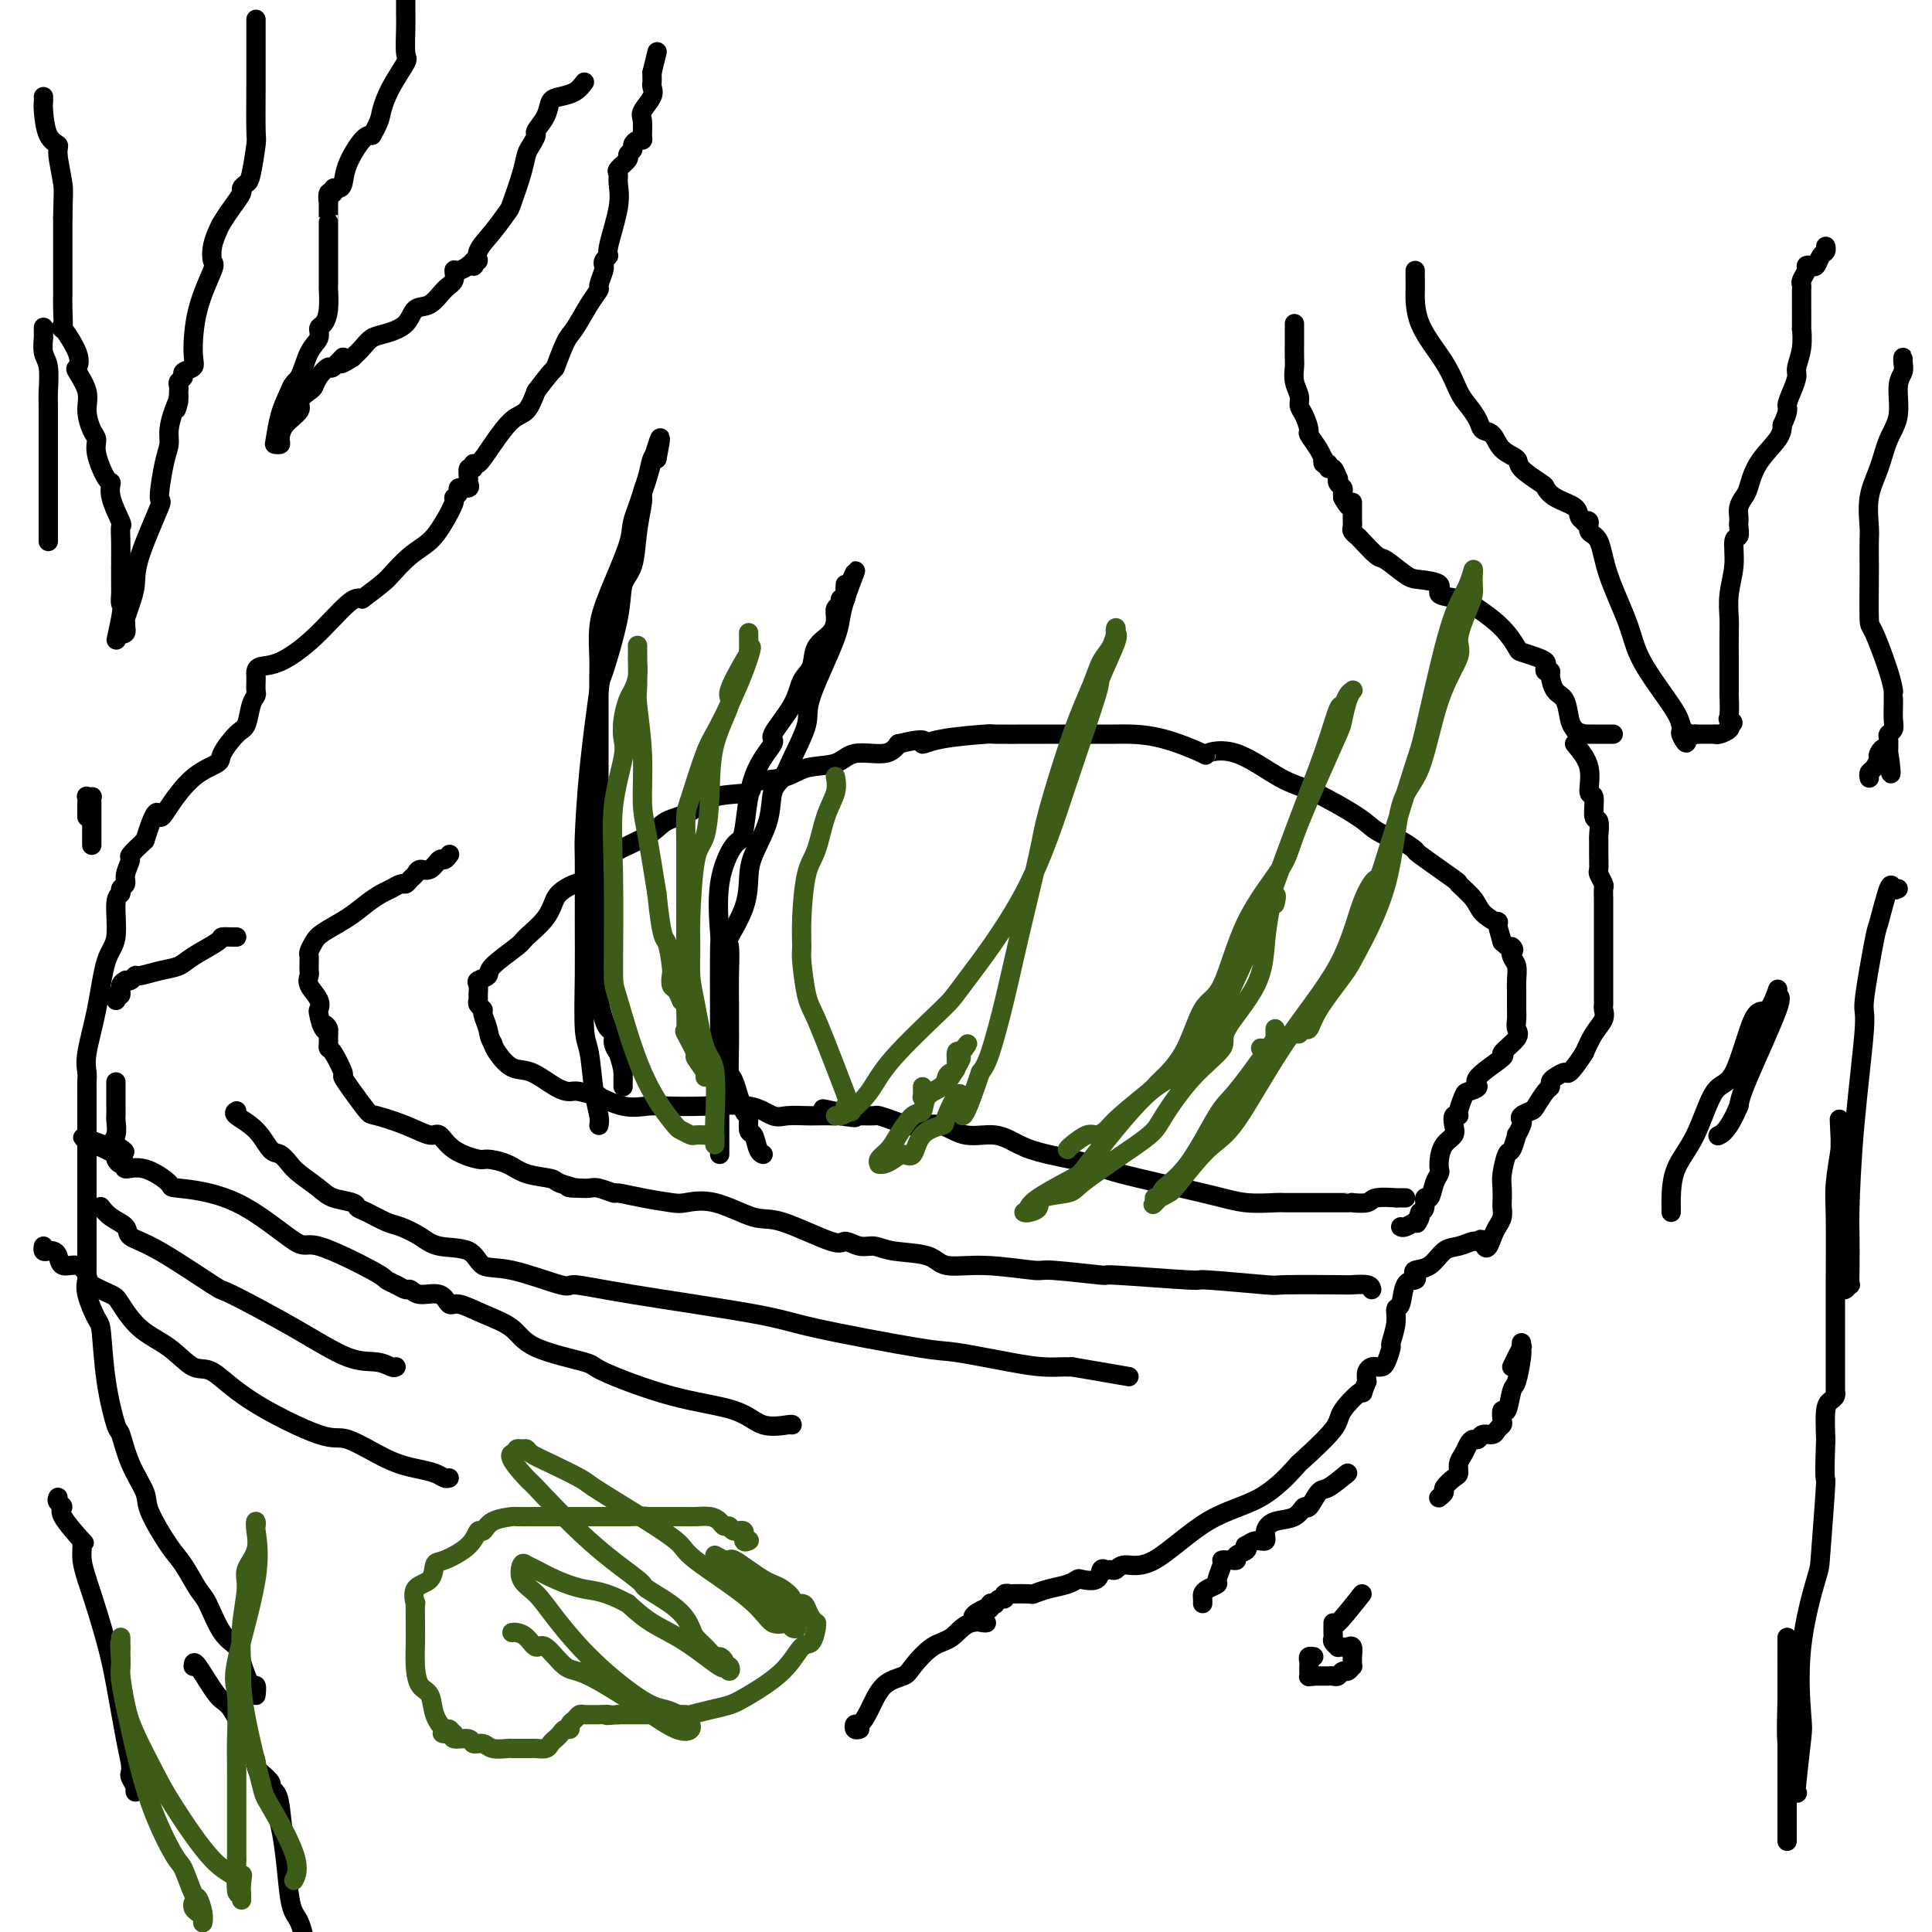 <svg viewBox='0 0 400 400' version='1.1' xmlns='http://www.w3.org/2000/svg' xmlns:xlink='http://www.w3.org/1999/xlink'><g fill='none' stroke='#000000' stroke-width='4' stroke-linecap='round' stroke-linejoin='round'><path d='M268,67c0.000,0.492 0.000,0.985 0,1c-0.000,0.015 -0.001,-0.446 0,0c0.001,0.446 0.004,1.800 0,3c-0.004,1.200 -0.016,2.247 0,3c0.016,0.753 0.059,1.211 0,2c-0.059,0.789 -0.222,1.907 0,3c0.222,1.093 0.828,2.161 1,3c0.172,0.839 -0.091,1.449 0,2c0.091,0.551 0.536,1.041 1,2c0.464,0.959 0.948,2.385 1,3c0.052,0.615 -0.327,0.418 0,1c0.327,0.582 1.359,1.945 2,3c0.641,1.055 0.889,1.804 1,2c0.111,0.196 0.085,-0.160 0,0c-0.085,0.160 -0.229,0.835 0,1c0.229,0.165 0.832,-0.181 1,0c0.168,0.181 -0.100,0.889 0,1c0.100,0.111 0.566,-0.374 1,0c0.434,0.374 0.834,1.606 1,2c0.166,0.394 0.097,-0.049 0,0c-0.097,0.049 -0.222,0.590 0,1c0.222,0.410 0.790,0.687 1,1c0.210,0.313 0.060,0.661 0,1c-0.060,0.339 -0.030,0.670 0,1'/><path d='M278,103c2.000,3.774 2.000,1.211 2,1c-0.000,-0.211 -0.001,1.932 0,3c0.001,1.068 0.004,1.060 0,1c-0.004,-0.060 -0.014,-0.173 0,0c0.014,0.173 0.052,0.632 0,1c-0.052,0.368 -0.196,0.646 0,1c0.196,0.354 0.731,0.785 1,1c0.269,0.215 0.271,0.215 1,1c0.729,0.785 2.183,2.356 3,3c0.817,0.644 0.996,0.362 2,1c1.004,0.638 2.831,2.198 4,3c1.169,0.802 1.679,0.846 3,1c1.321,0.154 3.452,0.417 4,1c0.548,0.583 -0.487,1.487 0,2c0.487,0.513 2.496,0.634 4,1c1.504,0.366 2.503,0.977 4,2c1.497,1.023 3.491,2.459 5,4c1.509,1.541 2.534,3.186 3,4c0.466,0.814 0.372,0.796 1,1c0.628,0.204 1.976,0.629 3,1c1.024,0.371 1.724,0.689 2,1c0.276,0.311 0.129,0.615 0,1c-0.129,0.385 -0.238,0.849 0,1c0.238,0.151 0.823,-0.013 1,0c0.177,0.013 -0.055,0.202 0,1c0.055,0.798 0.396,2.203 1,3c0.604,0.797 1.470,0.984 2,2c0.530,1.016 0.723,2.862 1,4c0.277,1.138 0.639,1.569 1,2'/><path d='M326,151c1.398,2.547 0.895,1.415 1,1c0.105,-0.415 0.820,-0.111 1,0c0.180,0.111 -0.173,0.030 0,0c0.173,-0.030 0.872,-0.008 1,0c0.128,0.008 -0.316,0.002 0,0c0.316,-0.002 1.391,-0.001 2,0c0.609,0.001 0.751,0.000 1,0c0.249,-0.000 0.606,-0.000 1,0c0.394,0.000 0.827,0.000 1,0c0.173,-0.000 0.087,-0.000 0,0'/><path d='M293,56c-0.005,0.778 -0.009,1.556 0,2c0.009,0.444 0.033,0.555 0,2c-0.033,1.445 -0.121,4.225 1,7c1.121,2.775 3.451,5.546 5,8c1.549,2.454 2.316,4.592 3,6c0.684,1.408 1.284,2.086 2,3c0.716,0.914 1.548,2.065 2,3c0.452,0.935 0.524,1.653 1,2c0.476,0.347 1.357,0.324 2,1c0.643,0.676 1.047,2.050 2,3c0.953,0.950 2.455,1.476 3,2c0.545,0.524 0.132,1.046 1,2c0.868,0.954 3.016,2.339 4,3c0.984,0.661 0.804,0.597 1,1c0.196,0.403 0.769,1.271 2,2c1.231,0.729 3.119,1.318 4,2c0.881,0.682 0.756,1.458 1,2c0.244,0.542 0.856,0.852 1,1c0.144,0.148 -0.182,0.134 0,0c0.182,-0.134 0.871,-0.390 1,0c0.129,0.390 -0.303,1.425 0,2c0.303,0.575 1.342,0.688 2,2c0.658,1.312 0.936,3.821 2,7c1.064,3.179 2.914,7.027 4,10c1.086,2.973 1.408,5.070 3,8c1.592,2.930 4.455,6.694 6,9c1.545,2.306 1.773,3.153 2,4'/><path d='M348,150c2.526,6.332 0.340,3.161 0,2c-0.340,-1.161 1.164,-0.311 2,0c0.836,0.311 1.002,0.083 1,0c-0.002,-0.083 -0.173,-0.023 0,0c0.173,0.023 0.689,0.007 1,0c0.311,-0.007 0.416,-0.005 1,0c0.584,0.005 1.645,0.012 2,0c0.355,-0.012 0.002,-0.045 0,0c-0.002,0.045 0.346,0.166 1,0c0.654,-0.166 1.616,-0.619 2,-1c0.384,-0.381 0.192,-0.691 0,-1'/><path d='M358,150c1.547,-0.232 0.415,-0.811 0,-1c-0.415,-0.189 -0.111,0.013 0,-1c0.111,-1.013 0.030,-3.242 0,-4c-0.030,-0.758 -0.009,-0.045 0,-1c0.009,-0.955 0.006,-3.576 0,-6c-0.006,-2.424 -0.017,-4.650 0,-6c0.017,-1.350 0.061,-1.824 0,-3c-0.061,-1.176 -0.227,-3.054 0,-5c0.227,-1.946 0.845,-3.961 1,-6c0.155,-2.039 -0.155,-4.101 0,-5c0.155,-0.899 0.774,-0.635 1,-1c0.226,-0.365 0.060,-1.357 0,-2c-0.060,-0.643 -0.013,-0.935 0,-1c0.013,-0.065 -0.008,0.098 0,0c0.008,-0.098 0.044,-0.457 0,-1c-0.044,-0.543 -0.170,-1.268 0,-2c0.170,-0.732 0.634,-1.470 1,-2c0.366,-0.530 0.634,-0.854 1,-2c0.366,-1.146 0.829,-3.116 2,-5c1.171,-1.884 3.049,-3.681 4,-5c0.951,-1.319 0.976,-2.159 1,-3'/><path d='M369,88c1.576,-3.397 1.014,-3.390 1,-4c-0.014,-0.610 0.518,-1.836 1,-3c0.482,-1.164 0.914,-2.266 1,-3c0.086,-0.734 -0.173,-1.100 0,-2c0.173,-0.900 0.778,-2.335 1,-4c0.222,-1.665 0.059,-3.559 0,-4c-0.059,-0.441 -0.016,0.573 0,0c0.016,-0.573 0.005,-2.731 0,-4c-0.005,-1.269 -0.002,-1.648 0,-2c0.002,-0.352 0.005,-0.675 0,-1c-0.005,-0.325 -0.016,-0.651 0,-1c0.016,-0.349 0.060,-0.721 0,-1c-0.060,-0.279 -0.223,-0.465 0,-1c0.223,-0.535 0.833,-1.418 1,-2c0.167,-0.582 -0.109,-0.863 0,-1c0.109,-0.137 0.604,-0.132 1,0c0.396,0.132 0.695,0.389 1,0c0.305,-0.389 0.618,-1.424 1,-2c0.382,-0.576 0.834,-0.694 1,-1c0.166,-0.306 0.048,-0.802 0,-1c-0.048,-0.198 -0.024,-0.099 0,0'/><path d='M394,75c0.009,-0.489 0.018,-0.977 0,-1c-0.018,-0.023 -0.063,0.421 0,1c0.063,0.579 0.236,1.294 0,2c-0.236,0.706 -0.880,1.404 -1,3c-0.120,1.596 0.283,4.091 0,6c-0.283,1.909 -1.253,3.234 -2,5c-0.747,1.766 -1.272,3.975 -2,6c-0.728,2.025 -1.659,3.867 -2,6c-0.341,2.133 -0.092,4.558 0,6c0.092,1.442 0.026,1.900 0,3c-0.026,1.100 -0.011,2.843 0,4c0.011,1.157 0.017,1.729 0,4c-0.017,2.271 -0.057,6.240 0,8c0.057,1.760 0.211,1.312 1,3c0.789,1.688 2.211,5.514 3,8c0.789,2.486 0.943,3.634 1,4c0.057,0.366 0.015,-0.050 0,0c-0.015,0.050 -0.003,0.566 0,1c0.003,0.434 -0.003,0.785 0,1c0.003,0.215 0.015,0.294 0,1c-0.015,0.706 -0.056,2.040 0,3c0.056,0.960 0.211,1.546 0,2c-0.211,0.454 -0.788,0.776 -1,1c-0.212,0.224 -0.061,0.350 0,1c0.061,0.650 0.030,1.825 0,3'/><path d='M391,156c0.743,8.208 0.602,2.226 0,0c-0.602,-2.226 -1.664,-0.698 -2,0c-0.336,0.698 0.054,0.565 0,1c-0.054,0.435 -0.550,1.437 -1,2c-0.450,0.563 -0.853,0.687 -1,1c-0.147,0.313 -0.040,0.815 0,1c0.040,0.185 0.011,0.053 0,0c-0.011,-0.053 -0.006,-0.026 0,0'/><path d='M326,154c1.300,1.545 2.601,3.091 3,5c0.399,1.909 -0.103,4.183 0,5c0.103,0.817 0.812,0.178 1,1c0.188,0.822 -0.146,3.104 0,4c0.146,0.896 0.771,0.405 1,1c0.229,0.595 0.060,2.277 0,3c-0.060,0.723 -0.012,0.488 0,1c0.012,0.512 -0.011,1.771 0,3c0.011,1.229 0.055,2.426 0,3c-0.055,0.574 -0.211,0.524 0,1c0.211,0.476 0.789,1.479 1,2c0.211,0.521 0.057,0.561 0,1c-0.057,0.439 -0.015,1.279 0,2c0.015,0.721 0.004,1.325 0,2c-0.004,0.675 -0.001,1.421 0,2c0.001,0.579 0.000,0.992 0,1c-0.000,0.008 -0.000,-0.390 0,0c0.000,0.390 0.000,1.567 0,3c-0.000,1.433 -0.000,3.123 0,4c0.000,0.877 0.000,0.942 0,2c-0.000,1.058 -0.000,3.109 0,4c0.000,0.891 0.002,0.622 0,1c-0.002,0.378 -0.006,1.402 0,2c0.006,0.598 0.024,0.771 0,1c-0.024,0.229 -0.089,0.515 0,1c0.089,0.485 0.332,1.169 0,2c-0.332,0.831 -1.238,1.809 -2,3c-0.762,1.191 -1.381,2.596 -2,4'/><path d='M328,218c-1.266,2.002 -2.430,3.507 -3,4c-0.570,0.493 -0.547,-0.025 -1,0c-0.453,0.025 -1.382,0.591 -2,1c-0.618,0.409 -0.924,0.659 -1,1c-0.076,0.341 0.077,0.774 0,1c-0.077,0.226 -0.385,0.246 -1,1c-0.615,0.754 -1.537,2.242 -2,3c-0.463,0.758 -0.468,0.786 -1,1c-0.532,0.214 -1.592,0.615 -2,1c-0.408,0.385 -0.165,0.755 0,1c0.165,0.245 0.252,0.363 0,1c-0.252,0.637 -0.842,1.791 -1,2c-0.158,0.209 0.115,-0.528 0,0c-0.115,0.528 -0.619,2.320 -1,3c-0.381,0.680 -0.638,0.247 -1,1c-0.362,0.753 -0.828,2.691 -1,4c-0.172,1.309 -0.049,1.989 0,3c0.049,1.011 0.024,2.354 0,3c-0.024,0.646 -0.048,0.596 0,1c0.048,0.404 0.167,1.263 0,2c-0.167,0.737 -0.619,1.354 -1,2c-0.381,0.646 -0.690,1.323 -1,2'/><path d='M309,256c-1.327,4.090 -1.643,1.815 -2,1c-0.357,-0.815 -0.755,-0.169 -1,0c-0.245,0.169 -0.336,-0.137 -1,0c-0.664,0.137 -1.902,0.719 -3,1c-1.098,0.281 -2.058,0.261 -3,1c-0.942,0.739 -1.867,2.236 -3,3c-1.133,0.764 -2.474,0.794 -3,1c-0.526,0.206 -0.236,0.589 0,1c0.236,0.411 0.418,0.849 0,1c-0.418,0.151 -1.437,0.013 -2,1c-0.563,0.987 -0.672,3.099 -1,4c-0.328,0.901 -0.875,0.592 -1,1c-0.125,0.408 0.174,1.535 0,3c-0.174,1.465 -0.820,3.268 -1,4c-0.180,0.732 0.107,0.392 0,1c-0.107,0.608 -0.607,2.165 -1,3c-0.393,0.835 -0.680,0.947 -1,1c-0.320,0.053 -0.673,0.045 -1,0c-0.327,-0.045 -0.626,-0.128 -1,0c-0.374,0.128 -0.821,0.465 -1,1c-0.179,0.535 -0.089,1.267 0,2'/><path d='M283,286c-1.538,3.808 -0.383,1.828 -1,2c-0.617,0.172 -3.006,2.497 -4,4c-0.994,1.503 -0.592,2.186 -2,4c-1.408,1.814 -4.626,4.761 -6,6c-1.374,1.239 -0.903,0.772 -2,2c-1.097,1.228 -3.761,4.151 -7,6c-3.239,1.849 -7.053,2.625 -11,5c-3.947,2.375 -8.027,6.350 -11,8c-2.973,1.650 -4.839,0.976 -6,1c-1.161,0.024 -1.619,0.746 -2,1c-0.381,0.254 -0.687,0.040 -1,0c-0.313,-0.040 -0.633,0.094 -1,0c-0.367,-0.094 -0.782,-0.414 -1,0c-0.218,0.414 -0.238,1.564 -1,2c-0.762,0.436 -2.264,0.159 -3,0c-0.736,-0.159 -0.705,-0.200 -1,0c-0.295,0.200 -0.918,0.642 -2,1c-1.082,0.358 -2.625,0.632 -4,1c-1.375,0.368 -2.583,0.830 -3,1c-0.417,0.170 -0.044,0.050 -1,0c-0.956,-0.050 -3.239,-0.028 -4,0c-0.761,0.028 0.002,0.064 0,0c-0.002,-0.064 -0.770,-0.227 -1,0c-0.230,0.227 0.078,0.844 0,1c-0.078,0.156 -0.542,-0.151 -1,0c-0.458,0.151 -0.910,0.759 -1,1c-0.090,0.241 0.182,0.116 0,0c-0.182,-0.116 -0.818,-0.224 -1,0c-0.182,0.224 0.091,0.778 0,1c-0.091,0.222 -0.545,0.111 -1,0'/><path d='M204,333c-5.284,2.271 -0.995,2.947 0,3c0.995,0.053 -1.303,-0.519 -3,0c-1.697,0.519 -2.793,2.128 -4,3c-1.207,0.872 -2.525,1.006 -4,2c-1.475,0.994 -3.106,2.849 -4,4c-0.894,1.151 -1.052,1.600 -2,2c-0.948,0.400 -2.686,0.752 -4,2c-1.314,1.248 -2.205,3.392 -3,5c-0.795,1.608 -1.495,2.679 -2,3c-0.505,0.321 -0.816,-0.110 -1,0c-0.184,0.110 -0.242,0.760 0,1c0.242,0.240 0.783,0.068 1,0c0.217,-0.068 0.108,-0.034 0,0'/><path d='M279,305c-1.519,1.250 -3.038,2.499 -4,3c-0.962,0.501 -1.367,0.252 -2,1c-0.633,0.748 -1.494,2.493 -2,3c-0.506,0.507 -0.656,-0.224 -1,0c-0.344,0.224 -0.882,1.404 -2,2c-1.118,0.596 -2.815,0.609 -4,1c-1.185,0.391 -1.859,1.162 -2,2c-0.141,0.838 0.252,1.744 0,2c-0.252,0.256 -1.147,-0.139 -2,0c-0.853,0.139 -1.664,0.812 -2,1c-0.336,0.188 -0.198,-0.107 0,0c0.198,0.107 0.457,0.617 0,1c-0.457,0.383 -1.629,0.638 -2,1c-0.371,0.362 0.059,0.830 0,1c-0.059,0.170 -0.609,0.042 -1,0c-0.391,-0.042 -0.625,0.002 -1,0c-0.375,-0.002 -0.892,-0.050 -1,0c-0.108,0.050 0.192,0.199 0,1c-0.192,0.801 -0.874,2.256 -1,3c-0.126,0.744 0.306,0.778 0,1c-0.306,0.222 -1.350,0.634 -2,1c-0.650,0.366 -0.906,0.686 -1,1c-0.094,0.314 -0.025,0.620 0,1c0.025,0.380 0.007,0.833 0,1c-0.007,0.167 -0.002,0.048 0,0c0.002,-0.048 0.001,-0.024 0,0'/><path d='M313,283c0.846,-1.727 1.692,-3.455 2,-4c0.308,-0.545 0.080,0.092 0,0c-0.080,-0.092 -0.010,-0.915 0,-1c0.010,-0.085 -0.038,0.567 0,1c0.038,0.433 0.164,0.646 0,2c-0.164,1.354 -0.619,3.848 -1,5c-0.381,1.152 -0.690,0.963 -1,2c-0.310,1.037 -0.622,3.300 -1,4c-0.378,0.700 -0.821,-0.162 -1,0c-0.179,0.162 -0.093,1.349 0,2c0.093,0.651 0.194,0.767 0,1c-0.194,0.233 -0.682,0.584 -1,1c-0.318,0.416 -0.467,0.898 -1,1c-0.533,0.102 -1.452,-0.177 -2,0c-0.548,0.177 -0.725,0.810 -1,1c-0.275,0.190 -0.648,-0.061 -1,0c-0.352,0.061 -0.685,0.435 -1,1c-0.315,0.565 -0.614,1.321 -1,2c-0.386,0.679 -0.859,1.281 -1,2c-0.141,0.719 0.050,1.555 0,2c-0.050,0.445 -0.339,0.498 -1,1c-0.661,0.502 -1.693,1.454 -2,2c-0.307,0.546 0.110,0.685 0,1c-0.110,0.315 -0.746,0.804 -1,1c-0.254,0.196 -0.127,0.098 0,0'/><path d='M282,330c-2.000,2.529 -4.000,5.059 -5,6c-1.000,0.941 -1.000,0.294 -1,0c-0.000,-0.294 -0.001,-0.234 0,0c0.001,0.234 0.004,0.641 0,1c-0.004,0.359 -0.016,0.671 0,1c0.016,0.329 0.060,0.677 0,1c-0.060,0.323 -0.224,0.623 0,1c0.224,0.377 0.834,0.831 1,1c0.166,0.169 -0.113,0.052 0,0c0.113,-0.052 0.619,-0.039 1,0c0.381,0.039 0.638,0.106 1,0c0.362,-0.106 0.830,-0.383 1,0c0.170,0.383 0.043,1.427 0,2c-0.043,0.573 -0.000,0.674 0,1c0.000,0.326 -0.041,0.876 0,1c0.041,0.124 0.165,-0.177 0,0c-0.165,0.177 -0.621,0.832 -1,1c-0.379,0.168 -0.683,-0.151 -1,0c-0.317,0.151 -0.649,0.773 -1,1c-0.351,0.227 -0.723,0.061 -1,0c-0.277,-0.061 -0.459,-0.016 -1,0c-0.541,0.016 -1.440,0.005 -2,0c-0.560,-0.005 -0.780,-0.002 -1,0'/><path d='M272,347c-1.309,0.198 -1.083,0.194 -1,0c0.083,-0.194 0.021,-0.578 0,-1c-0.021,-0.422 -0.002,-0.884 0,-1c0.002,-0.116 -0.013,0.112 0,0c0.013,-0.112 0.055,-0.566 0,-1c-0.055,-0.434 -0.207,-0.848 0,-1c0.207,-0.152 0.773,-0.044 1,0c0.227,0.044 0.113,0.022 0,0'/><path d='M346,251c0.005,-0.340 0.009,-0.681 0,-1c-0.009,-0.319 -0.033,-0.618 0,-2c0.033,-1.382 0.123,-3.847 1,-6c0.877,-2.153 2.542,-3.994 4,-7c1.458,-3.006 2.710,-7.175 4,-9c1.290,-1.825 2.617,-1.304 4,-4c1.383,-2.696 2.821,-8.608 4,-11c1.179,-2.392 2.099,-1.263 3,-2c0.901,-0.737 1.783,-3.341 2,-4c0.217,-0.659 -0.230,0.628 0,1c0.230,0.372 1.139,-0.169 0,3c-1.139,3.169 -4.325,10.048 -6,14c-1.675,3.952 -1.837,4.976 -2,6'/><path d='M360,229c-2.133,5.067 -3.467,5.733 -4,6c-0.533,0.267 -0.267,0.133 0,0'/><path d='M393,184c-0.367,0.205 -0.733,0.410 -1,0c-0.267,-0.410 -0.434,-1.435 -1,0c-0.566,1.435 -1.531,5.330 -2,7c-0.469,1.670 -0.441,1.115 -1,4c-0.559,2.885 -1.705,9.209 -2,12c-0.295,2.791 0.261,2.049 0,6c-0.261,3.951 -1.338,12.593 -2,20c-0.662,7.407 -0.908,13.577 -1,17c-0.092,3.423 -0.029,4.099 0,6c0.029,1.901 0.023,5.028 0,7c-0.023,1.972 -0.062,2.788 0,3c0.062,0.212 0.227,-0.182 0,0c-0.227,0.182 -0.845,0.939 -1,1c-0.155,0.061 0.155,-0.575 0,-1c-0.155,-0.425 -0.774,-0.638 -1,-1c-0.226,-0.362 -0.061,-0.872 0,-3c0.061,-2.128 0.016,-5.875 0,-9c-0.016,-3.125 -0.004,-5.629 0,-7c0.004,-1.371 0.001,-1.611 0,-3c-0.001,-1.389 -0.000,-3.929 0,-5c0.000,-1.071 0.000,-0.673 0,-1c-0.000,-0.327 -0.000,-1.379 0,-2c0.000,-0.621 0.000,-0.810 0,-1'/><path d='M381,234c-0.326,-4.810 -0.140,-0.835 0,1c0.140,1.835 0.234,1.530 0,3c-0.234,1.470 -0.795,4.715 -1,7c-0.205,2.285 -0.055,3.610 0,7c0.055,3.390 0.015,8.844 0,13c-0.015,4.156 -0.004,7.012 0,10c0.004,2.988 0.001,6.106 0,8c-0.001,1.894 0.001,2.563 0,3c-0.001,0.437 -0.003,0.642 0,1c0.003,0.358 0.011,0.869 0,1c-0.011,0.131 -0.042,-0.120 0,0c0.042,0.120 0.155,0.609 0,1c-0.155,0.391 -0.580,0.682 -1,1c-0.420,0.318 -0.834,0.662 -1,2c-0.166,1.338 -0.083,3.669 0,6'/><path d='M378,298c-0.407,11.142 0.077,6.996 0,9c-0.077,2.004 -0.713,10.158 -1,14c-0.287,3.842 -0.224,3.373 -1,6c-0.776,2.627 -2.390,8.349 -3,14c-0.610,5.651 -0.215,11.229 0,14c0.215,2.771 0.250,2.734 0,5c-0.250,2.266 -0.784,6.836 -1,9c-0.216,2.164 -0.114,1.921 0,2c0.114,0.079 0.241,0.480 0,0c-0.241,-0.480 -0.849,-1.842 -1,-3c-0.151,-1.158 0.156,-2.111 0,-3c-0.156,-0.889 -0.774,-1.715 -1,-4c-0.226,-2.285 -0.061,-6.028 0,-9c0.061,-2.972 0.016,-5.171 0,-7c-0.016,-1.829 -0.004,-3.287 0,-4c0.004,-0.713 0.001,-0.682 0,-1c-0.001,-0.318 -0.000,-0.985 0,-1c0.000,-0.015 0.000,0.623 0,1c-0.000,0.377 -0.000,0.492 0,3c0.000,2.508 0.000,7.410 0,10c-0.000,2.590 -0.000,2.868 0,5c0.000,2.132 0.000,6.118 0,9c-0.000,2.882 -0.000,4.661 0,6c0.000,1.339 0.000,2.240 0,3c-0.000,0.760 -0.000,1.380 0,2'/><path d='M370,378c0.000,5.904 0.000,2.164 0,1c-0.000,-1.164 0.000,0.248 0,1c0.000,0.752 0.000,0.843 0,0c0.000,-0.843 0.000,-2.621 0,-4c0.000,-1.379 -0.000,-2.361 0,-4c0.000,-1.639 0.000,-3.937 0,-5c0.000,-1.063 0.000,-0.891 0,-1c0.000,-0.109 0.000,-0.497 0,-1c0.000,-0.503 0.000,-1.120 0,-1c0.000,0.120 0.000,0.977 0,2c-0.000,1.023 0.000,2.211 0,3c0.000,0.789 0.000,1.178 0,2c0.000,0.822 0.000,2.076 0,3c0.000,0.924 -0.000,1.518 0,2c0.000,0.482 -0.000,0.852 0,1c0.000,0.148 0.000,0.074 0,0'/><path d='M291,248c-0.279,0.002 -0.559,0.004 -1,0c-0.441,-0.004 -1.044,-0.015 -1,0c0.044,0.015 0.737,0.057 0,0c-0.737,-0.057 -2.902,-0.211 -4,0c-1.098,0.211 -1.128,0.789 -2,1c-0.872,0.211 -2.587,0.056 -3,0c-0.413,-0.056 0.474,-0.014 -1,0c-1.474,0.014 -5.309,-0.000 -8,0c-2.691,0.000 -4.238,0.015 -5,0c-0.762,-0.015 -0.740,-0.059 -2,0c-1.260,0.059 -3.802,0.220 -6,0c-2.198,-0.220 -4.050,-0.821 -9,-2c-4.950,-1.179 -12.997,-2.937 -17,-4c-4.003,-1.063 -3.963,-1.432 -6,-2c-2.037,-0.568 -6.151,-1.337 -9,-2c-2.849,-0.663 -4.433,-1.222 -6,-2c-1.567,-0.778 -3.119,-1.777 -5,-2c-1.881,-0.223 -4.092,0.330 -6,0c-1.908,-0.330 -3.513,-1.542 -5,-2c-1.487,-0.458 -2.856,-0.161 -4,0c-1.144,0.161 -2.064,0.187 -3,0c-0.936,-0.187 -1.889,-0.586 -3,-1c-1.111,-0.414 -2.380,-0.843 -3,-1c-0.620,-0.157 -0.590,-0.042 -1,0c-0.410,0.042 -1.260,0.012 -2,0c-0.740,-0.012 -1.370,-0.006 -2,0'/><path d='M177,231c-12.651,-2.785 -3.778,-0.746 -1,0c2.778,0.746 -0.538,0.200 -2,0c-1.462,-0.200 -1.070,-0.054 -1,0c0.070,0.054 -0.182,0.017 -1,0c-0.818,-0.017 -2.203,-0.012 -3,0c-0.797,0.012 -1.007,0.031 -2,0c-0.993,-0.031 -2.769,-0.113 -4,0c-1.231,0.113 -1.917,0.422 -3,0c-1.083,-0.422 -2.563,-1.575 -5,-2c-2.437,-0.425 -5.832,-0.122 -9,0c-3.168,0.122 -6.109,0.062 -8,0c-1.891,-0.062 -2.730,-0.126 -4,0c-1.270,0.126 -2.969,0.440 -5,0c-2.031,-0.440 -4.394,-1.635 -5,-2c-0.606,-0.365 0.544,0.102 0,0c-0.544,-0.102 -2.781,-0.771 -4,-1c-1.219,-0.229 -1.419,-0.018 -2,0c-0.581,0.018 -1.542,-0.155 -3,-1c-1.458,-0.845 -3.411,-2.360 -5,-3c-1.589,-0.640 -2.812,-0.403 -4,-1c-1.188,-0.597 -2.339,-2.028 -3,-3c-0.661,-0.972 -0.830,-1.486 -1,-2'/><path d='M102,216c-0.780,-1.284 -0.731,-1.993 -1,-3c-0.269,-1.007 -0.857,-2.310 -1,-3c-0.143,-0.690 0.158,-0.766 0,-1c-0.158,-0.234 -0.777,-0.626 -1,-1c-0.223,-0.374 -0.052,-0.730 0,-1c0.052,-0.270 -0.015,-0.454 0,-1c0.015,-0.546 0.113,-1.452 0,-2c-0.113,-0.548 -0.436,-0.736 0,-1c0.436,-0.264 1.633,-0.604 2,-1c0.367,-0.396 -0.096,-0.848 1,-2c1.096,-1.152 3.750,-3.005 5,-4c1.250,-0.995 1.097,-1.131 2,-2c0.903,-0.869 2.862,-2.470 4,-4c1.138,-1.530 1.455,-2.990 2,-4c0.545,-1.010 1.317,-1.571 2,-2c0.683,-0.429 1.278,-0.726 2,-1c0.722,-0.274 1.570,-0.525 2,-1c0.430,-0.475 0.443,-1.176 1,-2c0.557,-0.824 1.660,-1.773 4,-3c2.340,-1.227 5.918,-2.733 8,-4c2.082,-1.267 2.668,-2.294 4,-3c1.332,-0.706 3.409,-1.091 5,-2c1.591,-0.909 2.695,-2.342 5,-3c2.305,-0.658 5.811,-0.542 7,-1c1.189,-0.458 0.062,-1.490 1,-2c0.938,-0.510 3.942,-0.499 6,-1c2.058,-0.501 3.170,-1.513 5,-2c1.830,-0.487 4.377,-0.450 6,-1c1.623,-0.550 2.322,-1.686 4,-2c1.678,-0.314 4.337,0.196 6,0c1.663,-0.196 2.332,-1.098 3,-2'/><path d='M186,154c6.914,-1.657 5.198,-0.300 5,0c-0.198,0.300 1.123,-0.455 4,-1c2.877,-0.545 7.311,-0.878 9,-1c1.689,-0.122 0.632,-0.033 2,0c1.368,0.033 5.161,0.009 7,0c1.839,-0.009 1.725,-0.003 3,0c1.275,0.003 3.939,0.002 6,0c2.061,-0.002 3.517,-0.003 5,0c1.483,0.003 2.992,0.012 4,0c1.008,-0.012 1.514,-0.046 3,0c1.486,0.046 3.950,0.173 7,1c3.050,0.827 6.684,2.354 8,3c1.316,0.646 0.313,0.410 1,0c0.687,-0.410 3.063,-0.994 6,0c2.937,0.994 6.434,3.566 9,5c2.566,1.434 4.200,1.730 7,3c2.800,1.270 6.765,3.515 9,5c2.235,1.485 2.741,2.210 4,3c1.259,0.790 3.273,1.647 4,2c0.727,0.353 0.168,0.204 0,0c-0.168,-0.204 0.053,-0.463 1,0c0.947,0.463 2.618,1.650 3,2c0.382,0.350 -0.524,-0.135 1,1c1.524,1.135 5.478,3.892 7,5c1.522,1.108 0.614,0.567 1,1c0.386,0.433 2.068,1.840 3,3c0.932,1.160 1.116,2.074 2,3c0.884,0.926 2.469,1.865 3,2c0.531,0.135 0.009,-0.533 0,0c-0.009,0.533 0.496,2.266 1,4'/><path d='M311,195c3.254,3.066 2.389,1.230 2,1c-0.389,-0.230 -0.300,1.146 0,2c0.300,0.854 0.812,1.188 1,2c0.188,0.812 0.051,2.104 0,3c-0.051,0.896 -0.014,1.395 0,2c0.014,0.605 0.007,1.315 0,2c-0.007,0.685 -0.015,1.343 0,2c0.015,0.657 0.051,1.311 0,2c-0.051,0.689 -0.191,1.413 0,2c0.191,0.587 0.712,1.036 0,2c-0.712,0.964 -2.657,2.444 -3,3c-0.343,0.556 0.914,0.189 0,1c-0.914,0.811 -4.000,2.802 -5,4c-1.000,1.198 0.087,1.603 0,2c-0.087,0.397 -1.347,0.784 -2,1c-0.653,0.216 -0.697,0.260 -1,1c-0.303,0.740 -0.864,2.176 -1,3c-0.136,0.824 0.153,1.035 0,1c-0.153,-0.035 -0.749,-0.315 -1,0c-0.251,0.315 -0.159,1.226 0,2c0.159,0.774 0.383,1.411 0,2c-0.383,0.589 -1.374,1.129 -2,2c-0.626,0.871 -0.889,2.073 -1,3c-0.111,0.927 -0.072,1.577 0,2c0.072,0.423 0.178,0.617 0,1c-0.178,0.383 -0.639,0.953 -1,2c-0.361,1.047 -0.623,2.569 -1,3c-0.377,0.431 -0.871,-0.230 -1,0c-0.129,0.230 0.106,1.351 0,2c-0.106,0.649 -0.553,0.824 -1,1'/><path d='M294,251c-1.479,4.029 -0.176,1.601 0,1c0.176,-0.601 -0.776,0.623 -1,1c-0.224,0.377 0.280,-0.095 0,0c-0.280,0.095 -1.345,0.756 -2,1c-0.655,0.244 -0.902,0.070 -1,0c-0.098,-0.070 -0.049,-0.035 0,0'/><path d='M284,267c-0.086,-0.422 -0.172,-0.844 -1,-1c-0.828,-0.156 -2.397,-0.046 -3,0c-0.603,0.046 -0.241,0.027 -3,0c-2.759,-0.027 -8.638,-0.064 -11,0c-2.362,0.064 -1.208,0.228 -4,0c-2.792,-0.228 -9.530,-0.850 -12,-1c-2.470,-0.150 -0.672,0.171 -4,0c-3.328,-0.171 -11.784,-0.835 -15,-1c-3.216,-0.165 -1.194,0.168 -3,0c-1.806,-0.168 -7.442,-0.836 -10,-1c-2.558,-0.164 -2.039,0.178 -4,0c-1.961,-0.178 -6.401,-0.875 -10,-1c-3.599,-0.125 -6.356,0.322 -8,0c-1.644,-0.322 -2.174,-1.412 -4,-2c-1.826,-0.588 -4.947,-0.676 -7,-1c-2.053,-0.324 -3.039,-0.886 -4,-1c-0.961,-0.114 -1.898,0.221 -3,0c-1.102,-0.221 -2.369,-0.999 -3,-1c-0.631,-0.001 -0.627,0.774 -3,0c-2.373,-0.774 -7.122,-3.096 -10,-4c-2.878,-0.904 -3.885,-0.388 -6,-1c-2.115,-0.612 -5.338,-2.350 -8,-3c-2.662,-0.650 -4.763,-0.212 -6,0c-1.237,0.212 -1.609,0.197 -3,0c-1.391,-0.197 -3.801,-0.574 -6,-1c-2.199,-0.426 -4.189,-0.899 -5,-1c-0.811,-0.101 -0.444,0.169 -1,0c-0.556,-0.169 -2.034,-0.776 -3,-1c-0.966,-0.224 -1.419,-0.064 -2,0c-0.581,0.064 -1.291,0.032 -2,0'/><path d='M120,246c-4.390,-0.417 -1.366,0.039 -1,0c0.366,-0.039 -1.926,-0.575 -3,-1c-1.074,-0.425 -0.928,-0.740 -2,-1c-1.072,-0.260 -3.361,-0.466 -5,-1c-1.639,-0.534 -2.628,-1.394 -4,-2c-1.372,-0.606 -3.128,-0.956 -4,-1c-0.872,-0.044 -0.860,0.217 -2,0c-1.140,-0.217 -3.433,-0.913 -5,-2c-1.567,-1.087 -2.407,-2.565 -3,-3c-0.593,-0.435 -0.939,0.173 -2,0c-1.061,-0.173 -2.839,-1.126 -5,-2c-2.161,-0.874 -4.707,-1.670 -6,-2c-1.293,-0.330 -1.334,-0.194 -2,-1c-0.666,-0.806 -1.958,-2.555 -3,-4c-1.042,-1.445 -1.834,-2.586 -2,-3c-0.166,-0.414 0.295,-0.100 0,-1c-0.295,-0.900 -1.347,-3.015 -2,-4c-0.653,-0.985 -0.907,-0.841 -1,-1c-0.093,-0.159 -0.025,-0.620 0,-1c0.025,-0.380 0.007,-0.680 0,-1c-0.007,-0.320 -0.004,-0.660 0,-1'/><path d='M68,214c-1.502,-2.902 -0.257,-1.658 0,-1c0.257,0.658 -0.475,0.731 -1,0c-0.525,-0.731 -0.845,-2.266 -1,-3c-0.155,-0.734 -0.147,-0.669 0,-1c0.147,-0.331 0.432,-1.059 0,-2c-0.432,-0.941 -1.580,-2.094 -2,-3c-0.420,-0.906 -0.113,-1.566 0,-2c0.113,-0.434 0.030,-0.641 0,-1c-0.030,-0.359 -0.009,-0.869 0,-1c0.009,-0.131 0.005,0.116 0,0c-0.005,-0.116 -0.012,-0.597 0,-1c0.012,-0.403 0.043,-0.730 0,-1c-0.043,-0.270 -0.161,-0.485 0,-1c0.161,-0.515 0.599,-1.332 1,-2c0.401,-0.668 0.765,-1.187 2,-2c1.235,-0.813 3.343,-1.921 5,-3c1.657,-1.079 2.864,-2.131 4,-3c1.136,-0.869 2.202,-1.557 3,-2c0.798,-0.443 1.327,-0.643 2,-1c0.673,-0.357 1.489,-0.870 2,-1c0.511,-0.130 0.717,0.125 1,0c0.283,-0.125 0.643,-0.630 1,-1c0.357,-0.370 0.711,-0.606 1,-1c0.289,-0.394 0.512,-0.947 1,-1c0.488,-0.053 1.241,0.392 2,0c0.759,-0.392 1.524,-1.622 2,-2c0.476,-0.378 0.664,0.094 1,0c0.336,-0.094 0.821,-0.756 1,-1c0.179,-0.244 0.051,-0.070 0,0c-0.051,0.070 -0.026,0.035 0,0'/><path d='M49,230c-0.374,0.200 -0.749,0.399 0,1c0.749,0.601 2.621,1.602 4,3c1.379,1.398 2.263,3.193 3,4c0.737,0.807 1.325,0.626 2,1c0.675,0.374 1.435,1.305 2,2c0.565,0.695 0.935,1.156 2,2c1.065,0.844 2.825,2.070 4,3c1.175,0.930 1.764,1.562 3,2c1.236,0.438 3.120,0.680 4,1c0.880,0.320 0.756,0.718 1,1c0.244,0.282 0.856,0.447 2,1c1.144,0.553 2.821,1.494 4,2c1.179,0.506 1.861,0.578 3,1c1.139,0.422 2.735,1.196 4,2c1.265,0.804 2.200,1.639 4,2c1.800,0.361 4.466,0.250 6,1c1.534,0.750 1.936,2.363 3,3c1.064,0.637 2.791,0.299 6,1c3.209,0.701 7.900,2.440 10,3c2.100,0.560 1.610,-0.060 3,0c1.390,0.060 4.662,0.799 12,2c7.338,1.201 18.744,2.864 25,4c6.256,1.136 7.362,1.744 13,3c5.638,1.256 15.808,3.160 21,4c5.192,0.840 5.404,0.617 8,1c2.596,0.383 7.574,1.370 11,2c3.426,0.630 5.300,0.901 7,1c1.700,0.099 3.227,0.027 4,0c0.773,-0.027 0.792,-0.008 1,0c0.208,0.008 0.604,0.004 1,0'/><path d='M222,283c20.333,3.500 10.167,1.750 0,0'/><path d='M164,295c0.038,-0.077 0.075,-0.153 -1,0c-1.075,0.153 -3.264,0.537 -5,0c-1.736,-0.537 -3.021,-1.994 -6,-3c-2.979,-1.006 -7.652,-1.560 -13,-3c-5.348,-1.440 -11.370,-3.764 -14,-5c-2.630,-1.236 -1.867,-1.383 -4,-2c-2.133,-0.617 -7.163,-1.704 -10,-3c-2.837,-1.296 -3.482,-2.800 -5,-4c-1.518,-1.200 -3.908,-2.096 -6,-3c-2.092,-0.904 -3.884,-1.815 -5,-2c-1.116,-0.185 -1.555,0.358 -2,0c-0.445,-0.358 -0.895,-1.615 -2,-2c-1.105,-0.385 -2.864,0.104 -4,0c-1.136,-0.104 -1.650,-0.801 -2,-1c-0.350,-0.199 -0.535,0.099 -1,0c-0.465,-0.099 -1.209,-0.593 -2,-1c-0.791,-0.407 -1.629,-0.725 -2,-1c-0.371,-0.275 -0.276,-0.508 -3,-2c-2.724,-1.492 -8.267,-4.243 -11,-5c-2.733,-0.757 -2.656,0.479 -5,-1c-2.344,-1.479 -7.109,-5.674 -12,-8c-4.891,-2.326 -9.909,-2.785 -12,-3c-2.091,-0.215 -1.257,-0.186 -2,-1c-0.743,-0.814 -3.064,-2.470 -5,-3c-1.936,-0.530 -3.485,0.065 -4,0c-0.515,-0.065 0.006,-0.791 0,-1c-0.006,-0.209 -0.540,0.097 -1,0c-0.460,-0.097 -0.846,-0.599 -1,-1c-0.154,-0.401 -0.077,-0.700 0,-1'/><path d='M24,239c-13.459,-6.374 -3.606,-2.309 0,-1c3.606,1.309 0.966,-0.138 0,-1c-0.966,-0.862 -0.259,-1.138 0,-2c0.259,-0.862 0.069,-2.311 0,-3c-0.069,-0.689 -0.019,-0.618 0,-1c0.019,-0.382 0.005,-1.216 0,-2c-0.005,-0.784 -0.001,-1.517 0,-2c0.001,-0.483 0.000,-0.717 0,-1c-0.000,-0.283 -0.000,-0.615 0,-1c0.000,-0.385 0.000,-0.824 0,-1c-0.000,-0.176 -0.000,-0.088 0,0'/><path d='M93,306c-0.285,0.090 -0.569,0.180 -1,0c-0.431,-0.180 -1.008,-0.631 -2,-1c-0.992,-0.369 -2.399,-0.655 -4,-1c-1.601,-0.345 -3.398,-0.748 -6,-2c-2.602,-1.252 -6.011,-3.351 -8,-4c-1.989,-0.649 -2.557,0.154 -6,-1c-3.443,-1.154 -9.761,-4.263 -14,-7c-4.239,-2.737 -6.400,-5.101 -8,-6c-1.600,-0.899 -2.639,-0.334 -4,-1c-1.361,-0.666 -3.045,-2.563 -5,-4c-1.955,-1.437 -4.183,-2.415 -6,-4c-1.817,-1.585 -3.224,-3.778 -4,-5c-0.776,-1.222 -0.922,-1.475 -2,-2c-1.078,-0.525 -3.087,-1.324 -4,-2c-0.913,-0.676 -0.731,-1.228 -1,-2c-0.269,-0.772 -0.989,-1.762 -2,-2c-1.011,-0.238 -2.313,0.277 -3,0c-0.687,-0.277 -0.758,-1.346 -1,-2c-0.242,-0.654 -0.653,-0.894 -1,-1c-0.347,-0.106 -0.629,-0.080 -1,0c-0.371,0.080 -0.831,0.214 -1,0c-0.169,-0.214 -0.048,-0.775 0,-1c0.048,-0.225 0.024,-0.112 0,0'/><path d='M82,283c-0.203,0.117 -0.406,0.233 -1,0c-0.594,-0.233 -1.579,-0.816 -3,-1c-1.421,-0.184 -3.278,0.032 -6,-1c-2.722,-1.032 -6.310,-3.312 -11,-6c-4.690,-2.688 -10.484,-5.784 -13,-7c-2.516,-1.216 -1.755,-0.552 -4,-2c-2.245,-1.448 -7.495,-5.008 -11,-7c-3.505,-1.992 -5.265,-2.415 -6,-3c-0.735,-0.585 -0.444,-1.332 -1,-2c-0.556,-0.668 -1.957,-1.257 -3,-2c-1.043,-0.743 -1.726,-1.641 -2,-2c-0.274,-0.359 -0.137,-0.180 0,0'/><path d='M49,194c-0.191,0.010 -0.381,0.020 -1,0c-0.619,-0.020 -1.666,-0.069 -2,0c-0.334,0.069 0.043,0.257 -1,1c-1.043,0.743 -3.508,2.040 -5,3c-1.492,0.960 -2.010,1.581 -3,2c-0.990,0.419 -2.451,0.634 -4,1c-1.549,0.366 -3.184,0.882 -4,1c-0.816,0.118 -0.811,-0.163 -1,0c-0.189,0.163 -0.571,0.769 -1,1c-0.429,0.231 -0.903,0.085 -1,0c-0.097,-0.085 0.184,-0.110 0,0c-0.184,0.110 -0.834,0.355 -1,1c-0.166,0.645 0.151,1.688 0,2c-0.151,0.312 -0.772,-0.108 -1,0c-0.228,0.108 -0.065,0.745 0,1c0.065,0.255 0.033,0.127 0,0'/><path d='M53,351c0.090,-0.887 0.180,-1.774 0,-2c-0.180,-0.226 -0.631,0.211 -1,0c-0.369,-0.211 -0.655,-1.068 -1,-2c-0.345,-0.932 -0.749,-1.937 -1,-3c-0.251,-1.063 -0.350,-2.182 -1,-3c-0.650,-0.818 -1.852,-1.334 -3,-3c-1.148,-1.666 -2.242,-4.480 -3,-6c-0.758,-1.520 -1.181,-1.745 -2,-3c-0.819,-1.255 -2.033,-3.540 -3,-5c-0.967,-1.460 -1.688,-2.094 -3,-4c-1.312,-1.906 -3.215,-5.082 -4,-7c-0.785,-1.918 -0.452,-2.577 -1,-4c-0.548,-1.423 -1.978,-3.611 -3,-6c-1.022,-2.389 -1.634,-4.979 -2,-6c-0.366,-1.021 -0.484,-0.472 -1,-2c-0.516,-1.528 -1.431,-5.134 -2,-9c-0.569,-3.866 -0.794,-7.991 -1,-10c-0.206,-2.009 -0.395,-1.903 -1,-3c-0.605,-1.097 -1.626,-3.397 -2,-5c-0.374,-1.603 -0.100,-2.508 0,-3c0.100,-0.492 0.027,-0.569 0,-1c-0.027,-0.431 -0.007,-1.216 0,-2c0.007,-0.784 0.002,-1.568 0,-2c-0.002,-0.432 -0.001,-0.511 0,-1c0.001,-0.489 0.000,-1.389 0,-2c-0.000,-0.611 -0.000,-0.934 0,-1c0.000,-0.066 0.000,0.124 0,-1c-0.000,-1.124 -0.000,-3.562 0,-6'/><path d='M18,249c-0.000,-3.821 -0.000,-3.874 0,-5c0.000,-1.126 0.000,-3.327 0,-5c-0.000,-1.673 -0.000,-2.819 0,-4c0.000,-1.181 0.000,-2.395 0,-3c-0.000,-0.605 -0.000,-0.599 0,-1c0.000,-0.401 0.000,-1.209 0,-2c-0.000,-0.791 -0.002,-1.565 0,-2c0.002,-0.435 0.007,-0.530 0,-1c-0.007,-0.470 -0.024,-1.316 0,-2c0.024,-0.684 0.091,-1.207 0,-2c-0.091,-0.793 -0.341,-1.855 0,-4c0.341,-2.145 1.272,-5.373 2,-9c0.728,-3.627 1.252,-7.655 2,-10c0.748,-2.345 1.721,-3.009 2,-5c0.279,-1.991 -0.137,-5.309 0,-7c0.137,-1.691 0.826,-1.756 1,-2c0.174,-0.244 -0.166,-0.666 0,-1c0.166,-0.334 0.837,-0.581 1,-1c0.163,-0.419 -0.183,-1.009 0,-2c0.183,-0.991 0.895,-2.382 1,-3c0.105,-0.618 -0.399,-0.462 0,-1c0.399,-0.538 1.699,-1.769 3,-3'/><path d='M30,174c2.474,-7.904 2.660,-5.663 3,-5c0.340,0.663 0.833,-0.253 2,-2c1.167,-1.747 3.009,-4.325 5,-6c1.991,-1.675 4.130,-2.448 5,-3c0.870,-0.552 0.472,-0.883 1,-2c0.528,-1.117 1.984,-3.019 3,-4c1.016,-0.981 1.593,-1.040 2,-2c0.407,-0.960 0.645,-2.821 1,-4c0.355,-1.179 0.827,-1.678 1,-2c0.173,-0.322 0.048,-0.468 0,-1c-0.048,-0.532 -0.017,-1.449 0,-2c0.017,-0.551 0.021,-0.734 0,-1c-0.021,-0.266 -0.066,-0.615 0,-1c0.066,-0.385 0.244,-0.808 1,-1c0.756,-0.192 2.089,-0.155 4,-1c1.911,-0.845 4.399,-2.574 7,-5c2.601,-2.426 5.315,-5.550 7,-7c1.685,-1.450 2.343,-1.225 3,-1'/><path d='M75,124c4.574,-3.401 5.009,-3.902 6,-5c0.991,-1.098 2.537,-2.791 4,-4c1.463,-1.209 2.841,-1.934 4,-3c1.159,-1.066 2.098,-2.472 3,-4c0.902,-1.528 1.766,-3.179 2,-4c0.234,-0.821 -0.162,-0.812 0,-1c0.162,-0.188 0.881,-0.574 1,-1c0.119,-0.426 -0.361,-0.893 0,-1c0.361,-0.107 1.565,0.144 2,0c0.435,-0.144 0.102,-0.684 0,-1c-0.102,-0.316 0.027,-0.408 0,-1c-0.027,-0.592 -0.209,-1.686 0,-2c0.209,-0.314 0.811,0.151 1,0c0.189,-0.151 -0.034,-0.917 0,-1c0.034,-0.083 0.327,0.516 1,0c0.673,-0.516 1.727,-2.149 3,-4c1.273,-1.851 2.766,-3.921 4,-5c1.234,-1.079 2.210,-1.165 3,-2c0.790,-0.835 1.395,-2.417 2,-4'/><path d='M111,81c4.210,-5.655 3.735,-4.293 4,-5c0.265,-0.707 1.271,-3.483 2,-5c0.729,-1.517 1.180,-1.776 2,-3c0.820,-1.224 2.009,-3.414 3,-5c0.991,-1.586 1.782,-2.568 2,-3c0.218,-0.432 -0.139,-0.315 0,-1c0.139,-0.685 0.774,-2.173 1,-3c0.226,-0.827 0.045,-0.993 0,-1c-0.045,-0.007 0.048,0.144 0,0c-0.048,-0.144 -0.237,-0.584 0,-1c0.237,-0.416 0.901,-0.808 1,-1c0.099,-0.192 -0.368,-0.183 0,-2c0.368,-1.817 1.571,-5.460 2,-8c0.429,-2.540 0.086,-3.976 0,-5c-0.086,-1.024 0.086,-1.636 0,-2c-0.086,-0.364 -0.430,-0.478 0,-1c0.430,-0.522 1.635,-1.450 2,-2c0.365,-0.550 -0.109,-0.721 0,-1c0.109,-0.279 0.799,-0.664 1,-1c0.201,-0.336 -0.089,-0.622 0,-1c0.089,-0.378 0.558,-0.849 1,-1c0.442,-0.151 0.858,0.017 1,0c0.142,-0.017 0.010,-0.218 0,-1c-0.010,-0.782 0.102,-2.146 0,-3c-0.102,-0.854 -0.420,-1.198 0,-2c0.420,-0.802 1.577,-2.060 2,-3c0.423,-0.940 0.113,-1.561 0,-2c-0.113,-0.439 -0.031,-0.695 0,-1c0.031,-0.305 0.009,-0.659 0,-1c-0.009,-0.341 -0.004,-0.671 0,-1'/><path d='M135,15c1.833,-7.500 0.917,-3.750 0,0'/><path d='M121,17c-0.563,0.744 -1.125,1.488 -2,2c-0.875,0.512 -2.062,0.791 -3,1c-0.938,0.209 -1.627,0.350 -2,1c-0.373,0.650 -0.429,1.811 -1,3c-0.571,1.189 -1.657,2.405 -2,3c-0.343,0.595 0.059,0.569 0,1c-0.059,0.431 -0.578,1.317 -1,2c-0.422,0.683 -0.748,1.161 -1,2c-0.252,0.839 -0.429,2.038 -1,4c-0.571,1.962 -1.535,4.687 -2,6c-0.465,1.313 -0.429,1.212 -1,2c-0.571,0.788 -1.747,2.464 -3,4c-1.253,1.536 -2.583,2.933 -3,4c-0.417,1.067 0.080,1.803 0,2c-0.080,0.197 -0.738,-0.144 -1,0c-0.262,0.144 -0.129,0.775 0,1c0.129,0.225 0.255,0.045 0,0c-0.255,-0.045 -0.890,0.047 -1,0c-0.110,-0.047 0.305,-0.232 0,0c-0.305,0.232 -1.330,0.882 -2,1c-0.670,0.118 -0.985,-0.297 -1,0c-0.015,0.297 0.269,1.304 0,2c-0.269,0.696 -1.090,1.079 -2,2c-0.910,0.921 -1.910,2.378 -3,3c-1.090,0.622 -2.270,0.407 -3,1c-0.730,0.593 -1.011,1.993 -2,3c-0.989,1.007 -2.688,1.620 -4,2c-1.312,0.380 -2.238,0.525 -3,1c-0.762,0.475 -1.361,1.278 -2,2c-0.639,0.722 -1.320,1.361 -2,2'/><path d='M73,74c-4.208,2.811 -2.227,0.340 -2,0c0.227,-0.340 -1.300,1.452 -2,2c-0.700,0.548 -0.574,-0.148 -1,0c-0.426,0.148 -1.404,1.141 -2,2c-0.596,0.859 -0.811,1.584 -1,2c-0.189,0.416 -0.352,0.525 -1,1c-0.648,0.475 -1.780,1.318 -2,2c-0.220,0.682 0.473,1.202 0,2c-0.473,0.798 -2.113,1.874 -3,3c-0.887,1.126 -1.020,2.301 -1,3c0.020,0.699 0.193,0.922 0,1c-0.193,0.078 -0.753,0.011 -1,0c-0.247,-0.011 -0.182,0.036 0,-1c0.182,-1.036 0.481,-3.153 1,-5c0.519,-1.847 1.260,-3.423 2,-5'/><path d='M60,81c0.674,-1.964 1.360,-1.873 2,-3c0.640,-1.127 1.233,-3.472 2,-5c0.767,-1.528 1.708,-2.239 2,-3c0.292,-0.761 -0.065,-1.573 0,-2c0.065,-0.427 0.553,-0.471 1,-1c0.447,-0.529 0.852,-1.543 1,-3c0.148,-1.457 0.040,-3.357 0,-4c-0.040,-0.643 -0.011,-0.029 0,-1c0.011,-0.971 0.003,-3.526 0,-6c-0.003,-2.474 -0.000,-4.867 0,-6c0.000,-1.133 -0.001,-1.005 0,-1c0.001,0.005 0.004,-0.113 0,-1c-0.004,-0.887 -0.016,-2.543 0,-3c0.016,-0.457 0.060,0.284 0,0c-0.060,-0.284 -0.223,-1.594 0,-2c0.223,-0.406 0.831,0.091 1,0c0.169,-0.091 -0.103,-0.771 0,-1c0.103,-0.229 0.580,-0.009 1,0c0.420,0.009 0.783,-0.193 1,-1c0.217,-0.807 0.289,-2.217 1,-4c0.711,-1.783 2.060,-3.938 3,-5c0.940,-1.062 1.470,-1.031 2,-1'/><path d='M77,28c1.773,-3.072 1.704,-3.754 2,-5c0.296,-1.246 0.955,-3.058 2,-5c1.045,-1.942 2.476,-4.015 3,-5c0.524,-0.985 0.140,-0.883 0,-2c-0.140,-1.117 -0.038,-3.452 0,-5c0.038,-1.548 0.010,-2.310 0,-3c-0.010,-0.690 -0.003,-1.309 0,-2c0.003,-0.691 0.001,-1.455 0,-2c-0.001,-0.545 -0.000,-0.870 0,-1c0.000,-0.130 0.000,-0.065 0,0'/><path d='M53,4c0.000,0.422 0.001,0.843 0,1c-0.001,0.157 -0.003,0.049 0,2c0.003,1.951 0.012,5.962 0,10c-0.012,4.038 -0.046,8.105 0,10c0.046,1.895 0.172,1.620 0,3c-0.172,1.380 -0.640,4.417 -1,6c-0.360,1.583 -0.611,1.712 -1,2c-0.389,0.288 -0.916,0.734 -1,1c-0.084,0.266 0.275,0.353 0,1c-0.275,0.647 -1.185,1.855 -2,3c-0.815,1.145 -1.536,2.228 -2,3c-0.464,0.772 -0.670,1.234 -1,2c-0.330,0.766 -0.782,1.837 -1,3c-0.218,1.163 -0.200,2.420 0,3c0.200,0.580 0.582,0.484 0,2c-0.582,1.516 -2.127,4.644 -3,8c-0.873,3.356 -1.075,6.941 -1,9c0.075,2.059 0.426,2.593 0,3c-0.426,0.407 -1.631,0.686 -2,1c-0.369,0.314 0.097,0.661 0,1c-0.097,0.339 -0.758,0.668 -1,1c-0.242,0.332 -0.065,0.666 0,1c0.065,0.334 0.019,0.667 0,1c-0.019,0.333 -0.009,0.667 0,1'/><path d='M37,82c-1.039,4.955 -0.137,1.843 0,1c0.137,-0.843 -0.490,0.582 -1,2c-0.510,1.418 -0.903,2.830 -1,4c-0.097,1.170 0.103,2.097 0,3c-0.103,0.903 -0.510,1.781 -1,4c-0.490,2.219 -1.062,5.780 -1,7c0.062,1.220 0.759,0.099 0,2c-0.759,1.901 -2.974,6.824 -4,10c-1.026,3.176 -0.863,4.606 -1,6c-0.137,1.394 -0.573,2.751 -1,4c-0.427,1.249 -0.846,2.391 -1,3c-0.154,0.609 -0.045,0.687 0,1c0.045,0.313 0.026,0.863 0,1c-0.026,0.137 -0.058,-0.139 0,0c0.058,0.139 0.208,0.691 0,1c-0.208,0.309 -0.774,0.374 -1,0c-0.226,-0.374 -0.113,-1.187 0,-2'/><path d='M25,129c-1.856,7.200 -0.497,1.698 0,-1c0.497,-2.698 0.133,-2.594 0,-3c-0.133,-0.406 -0.036,-1.324 0,-2c0.036,-0.676 0.010,-1.110 0,-2c-0.010,-0.890 -0.002,-2.236 0,-3c0.002,-0.764 0.000,-0.944 0,-1c-0.000,-0.056 0.002,0.014 0,0c-0.002,-0.014 -0.008,-0.111 0,-1c0.008,-0.889 0.031,-2.572 0,-4c-0.031,-1.428 -0.115,-2.603 0,-3c0.115,-0.397 0.429,-0.017 0,-1c-0.429,-0.983 -1.603,-3.327 -2,-5c-0.397,-1.673 -0.018,-2.673 0,-3c0.018,-0.327 -0.325,0.019 -1,-1c-0.675,-1.019 -1.681,-3.405 -2,-5c-0.319,-1.595 0.051,-2.400 0,-3c-0.051,-0.600 -0.522,-0.996 -1,-2c-0.478,-1.004 -0.962,-2.615 -1,-4c-0.038,-1.385 0.371,-2.545 0,-4c-0.371,-1.455 -1.521,-3.206 -2,-4c-0.479,-0.794 -0.286,-0.631 0,-1c0.286,-0.369 0.665,-1.269 0,-3c-0.665,-1.731 -2.374,-4.293 -3,-5c-0.626,-0.707 -0.168,0.440 0,0c0.168,-0.440 0.045,-2.468 0,-4c-0.045,-1.532 -0.012,-2.568 0,-3c0.012,-0.432 0.003,-0.260 0,-1c-0.003,-0.740 -0.001,-2.392 0,-5c0.001,-2.608 0.000,-6.174 0,-8c-0.000,-1.826 -0.000,-1.913 0,-2'/><path d='M13,45c0.068,-4.809 0.239,-5.330 0,-7c-0.239,-1.670 -0.887,-4.489 -1,-6c-0.113,-1.511 0.309,-1.715 0,-2c-0.309,-0.285 -1.351,-0.651 -2,-2c-0.649,-1.349 -0.906,-3.682 -1,-5c-0.094,-1.318 -0.025,-1.621 0,-2c0.025,-0.379 0.007,-0.833 0,-1c-0.007,-0.167 -0.002,-0.048 0,0c0.002,0.048 0.001,0.024 0,0'/><path d='M10,112c-0.000,0.100 -0.000,0.200 0,0c0.000,-0.200 0.000,-0.700 0,-1c-0.000,-0.300 -0.000,-0.402 0,-2c0.000,-1.598 0.000,-4.694 0,-6c-0.000,-1.306 -0.000,-0.822 0,-2c0.000,-1.178 0.001,-4.017 0,-6c-0.001,-1.983 -0.004,-3.110 0,-5c0.004,-1.890 0.015,-4.543 0,-6c-0.015,-1.457 -0.057,-1.719 0,-3c0.057,-1.281 0.211,-3.580 0,-5c-0.211,-1.420 -0.789,-1.960 -1,-3c-0.211,-1.040 -0.057,-2.580 0,-3c0.057,-0.420 0.015,0.279 0,0c-0.015,-0.279 -0.004,-1.537 0,-2c0.004,-0.463 0.001,-0.132 0,0c-0.001,0.132 -0.001,0.066 0,0'/><path d='M19,175c-0.000,-0.265 -0.000,-0.530 0,-1c0.000,-0.470 0.001,-1.145 0,-2c-0.001,-0.855 -0.004,-1.889 0,-3c0.004,-1.111 0.015,-2.299 0,-3c-0.015,-0.701 -0.057,-0.914 0,-1c0.057,-0.086 0.211,-0.044 0,0c-0.211,0.044 -0.789,0.089 -1,0c-0.211,-0.089 -0.057,-0.313 0,0c0.057,0.313 0.015,1.161 0,2c-0.015,0.839 -0.004,1.668 0,2c0.004,0.332 0.002,0.166 0,0'/><path d='M12,310c-0.146,0.329 -0.292,0.658 0,1c0.292,0.342 1.021,0.696 1,1c-0.021,0.304 -0.791,0.559 0,2c0.791,1.441 3.143,4.068 4,5c0.857,0.932 0.219,0.167 0,0c-0.219,-0.167 -0.021,0.263 0,1c0.021,0.737 -0.137,1.782 0,3c0.137,1.218 0.568,2.609 1,4'/><path d='M18,327c1.741,5.187 3.094,9.656 4,13c0.906,3.344 1.366,5.564 2,9c0.634,3.436 1.442,8.090 2,11c0.558,2.910 0.868,4.077 1,5c0.132,0.923 0.088,1.603 0,2c-0.088,0.397 -0.220,0.513 0,1c0.220,0.487 0.791,1.347 1,2c0.209,0.653 0.056,1.099 0,1c-0.056,-0.099 -0.016,-0.743 0,-1c0.016,-0.257 0.008,-0.129 0,0'/><path d='M40,345c0.030,-0.648 0.061,-1.295 1,0c0.939,1.295 2.788,4.534 4,6c1.212,1.466 1.788,1.159 3,3c1.212,1.841 3.059,5.831 4,8c0.941,2.169 0.976,2.516 1,3c0.024,0.484 0.037,1.105 1,3c0.963,1.895 2.877,5.065 4,10c1.123,4.935 1.456,11.636 2,15c0.544,3.364 1.298,3.390 2,5c0.702,1.610 1.351,4.805 2,8'/><path d='M61,387c0.202,0.490 0.404,0.979 0,0c-0.404,-0.979 -1.413,-3.427 -2,-6c-0.587,-2.573 -0.753,-5.271 -1,-7c-0.247,-1.729 -0.574,-2.488 -1,-3c-0.426,-0.512 -0.949,-0.776 -1,-1c-0.051,-0.224 0.371,-0.406 0,-1c-0.371,-0.594 -1.535,-1.598 -2,-2c-0.465,-0.402 -0.233,-0.201 0,0'/><path d='M124,233c0.091,-0.501 0.182,-1.001 0,-2c-0.182,-0.999 -0.637,-2.496 -1,-5c-0.363,-2.504 -0.633,-6.017 -1,-8c-0.367,-1.983 -0.831,-2.438 -1,-5c-0.169,-2.562 -0.043,-7.231 0,-11c0.043,-3.769 0.005,-6.637 0,-11c-0.005,-4.363 0.024,-10.221 0,-13c-0.024,-2.779 -0.101,-2.478 0,-5c0.101,-2.522 0.379,-7.865 1,-14c0.621,-6.135 1.585,-13.061 2,-16c0.415,-2.939 0.282,-1.890 1,-4c0.718,-2.110 2.287,-7.378 3,-11c0.713,-3.622 0.568,-5.599 1,-7c0.432,-1.401 1.439,-2.225 2,-4c0.561,-1.775 0.675,-4.500 1,-7c0.325,-2.500 0.861,-4.776 1,-6c0.139,-1.224 -0.120,-1.397 0,-2c0.120,-0.603 0.620,-1.636 1,-3c0.380,-1.364 0.641,-3.060 1,-4c0.359,-0.940 0.817,-1.126 1,-1c0.183,0.126 0.092,0.563 0,1'/><path d='M136,95c1.894,-9.497 -0.372,-1.239 -2,4c-1.628,5.239 -2.618,7.459 -3,9c-0.382,1.541 -0.155,2.405 -1,5c-0.845,2.595 -2.762,6.922 -4,10c-1.238,3.078 -1.796,4.906 -2,7c-0.204,2.094 -0.055,4.454 0,6c0.055,1.546 0.015,2.279 0,4c-0.015,1.721 -0.004,4.430 0,6c0.004,1.570 0.001,2.001 0,3c-0.001,0.999 -0.000,2.565 0,4c0.000,1.435 0.000,2.740 0,4c-0.000,1.260 -0.000,2.477 0,4c0.000,1.523 0.000,3.353 0,5c-0.000,1.647 -0.000,3.110 0,4c0.000,0.890 0.000,1.208 0,2c-0.000,0.792 0.000,2.058 0,3c-0.000,0.942 -0.000,1.558 0,3c0.000,1.442 0.000,3.709 0,5c-0.000,1.291 -0.000,1.605 0,3c0.000,1.395 0.000,3.872 0,6c-0.000,2.128 -0.001,3.909 0,5c0.001,1.091 0.003,1.493 0,2c-0.003,0.507 -0.012,1.120 0,2c0.012,0.880 0.046,2.028 0,3c-0.046,0.972 -0.171,1.769 0,3c0.171,1.231 0.637,2.896 1,4c0.363,1.104 0.623,1.646 1,2c0.377,0.354 0.871,0.518 1,1c0.129,0.482 -0.106,1.280 0,2c0.106,0.720 0.553,1.360 1,2'/><path d='M128,218c0.845,2.559 0.959,3.456 1,4c0.041,0.544 0.011,0.733 0,1c-0.011,0.267 -0.003,0.610 0,1c0.003,0.390 0.001,0.826 0,1c-0.001,0.174 -0.000,0.087 0,0'/><path d='M149,239c0.000,-0.150 0.000,-0.300 0,-1c-0.000,-0.700 -0.000,-1.950 0,-3c0.000,-1.050 0.001,-1.899 0,-4c-0.001,-2.101 -0.003,-5.454 0,-9c0.003,-3.546 0.010,-7.284 0,-12c-0.010,-4.716 -0.038,-10.411 0,-13c0.038,-2.589 0.143,-2.073 0,-4c-0.143,-1.927 -0.534,-6.296 0,-10c0.534,-3.704 1.992,-6.743 3,-8c1.008,-1.257 1.566,-0.733 2,-3c0.434,-2.267 0.745,-7.324 2,-11c1.255,-3.676 3.454,-5.970 4,-7c0.546,-1.030 -0.560,-0.797 0,-2c0.560,-1.203 2.787,-3.844 4,-6c1.213,-2.156 1.411,-3.827 2,-5c0.589,-1.173 1.568,-1.848 2,-3c0.432,-1.152 0.316,-2.781 1,-4c0.684,-1.219 2.168,-2.029 3,-3c0.832,-0.971 1.011,-2.102 1,-3c-0.011,-0.898 -0.213,-1.563 0,-2c0.213,-0.437 0.842,-0.648 1,-1c0.158,-0.352 -0.154,-0.846 0,-1c0.154,-0.154 0.773,0.031 1,0c0.227,-0.031 0.061,-0.278 0,-1c-0.061,-0.722 -0.017,-1.921 0,-2c0.017,-0.079 0.009,0.960 0,2'/><path d='M175,123c4.064,-9.365 1.223,-2.777 0,1c-1.223,3.777 -0.827,4.745 -2,8c-1.173,3.255 -3.915,8.798 -5,12c-1.085,3.202 -0.512,4.062 -1,6c-0.488,1.938 -2.036,4.955 -3,7c-0.964,2.045 -1.344,3.119 -2,4c-0.656,0.881 -1.588,1.570 -2,3c-0.412,1.430 -0.304,3.603 -1,6c-0.696,2.397 -2.197,5.020 -3,7c-0.803,1.980 -0.909,3.319 -1,5c-0.091,1.681 -0.168,3.704 -1,6c-0.832,2.296 -2.419,4.864 -3,6c-0.581,1.136 -0.156,0.838 0,2c0.156,1.162 0.042,3.782 0,6c-0.042,2.218 -0.012,4.035 0,5c0.012,0.965 0.005,1.080 0,2c-0.005,0.920 -0.009,2.647 0,4c0.009,1.353 0.031,2.331 0,4c-0.031,1.669 -0.114,4.027 0,5c0.114,0.973 0.426,0.559 1,2c0.574,1.441 1.410,4.736 2,6c0.590,1.264 0.932,0.496 1,1c0.068,0.504 -0.139,2.279 0,3c0.139,0.721 0.625,0.389 1,1c0.375,0.611 0.639,2.164 1,3c0.361,0.836 0.817,0.953 1,1c0.183,0.047 0.091,0.023 0,0'/></g>
<g fill='none' stroke='#3D5C18' stroke-width='4' stroke-linecap='round' stroke-linejoin='round'><path d='M148,237c0.012,-0.785 0.025,-1.571 0,-2c-0.025,-0.429 -0.087,-0.503 0,-3c0.087,-2.497 0.325,-7.417 0,-10c-0.325,-2.583 -1.212,-2.829 -2,-5c-0.788,-2.171 -1.477,-6.266 -2,-9c-0.523,-2.734 -0.880,-4.106 -1,-6c-0.120,-1.894 -0.004,-4.309 0,-6c0.004,-1.691 -0.103,-2.658 0,-6c0.103,-3.342 0.418,-9.060 1,-12c0.582,-2.940 1.431,-3.101 2,-5c0.569,-1.899 0.856,-5.535 1,-9c0.144,-3.465 0.144,-6.759 1,-10c0.856,-3.241 2.569,-6.431 3,-8c0.431,-1.569 -0.420,-1.519 0,-3c0.420,-1.481 2.113,-4.493 3,-6c0.887,-1.507 0.970,-1.508 1,-2c0.030,-0.492 0.008,-1.474 0,-2c-0.008,-0.526 -0.002,-0.595 0,-1c0.002,-0.405 0.001,-1.148 0,-1c-0.001,0.148 -0.000,1.185 0,2c0.000,0.815 0.000,1.407 0,2'/><path d='M155,135c1.123,-2.639 0.430,0.262 -1,4c-1.430,3.738 -3.599,8.311 -5,11c-1.401,2.689 -2.036,3.493 -3,6c-0.964,2.507 -2.258,6.716 -3,9c-0.742,2.284 -0.931,2.644 -1,4c-0.069,1.356 -0.019,3.707 0,5c0.019,1.293 0.005,1.526 0,3c-0.005,1.474 -0.001,4.189 0,7c0.001,2.811 0.000,5.718 0,7c-0.000,1.282 -0.000,0.939 0,2c0.000,1.061 0.001,3.525 0,5c-0.001,1.475 -0.002,1.960 0,3c0.002,1.040 0.009,2.633 0,4c-0.009,1.367 -0.033,2.507 0,4c0.033,1.493 0.121,3.339 0,4c-0.121,0.661 -0.453,0.139 0,1c0.453,0.861 1.690,3.106 2,4c0.310,0.894 -0.309,0.435 0,1c0.309,0.565 1.545,2.152 2,3c0.455,0.848 0.130,0.957 0,1c-0.130,0.043 -0.065,0.022 0,0'/><path d='M146,235c0.211,0.007 0.422,0.015 0,0c-0.422,-0.015 -1.476,-0.052 -2,0c-0.524,0.052 -0.519,0.192 -1,0c-0.481,-0.192 -1.450,-0.716 -2,-1c-0.550,-0.284 -0.683,-0.329 -2,-2c-1.317,-1.671 -3.819,-4.970 -6,-10c-2.181,-5.030 -4.041,-11.791 -5,-15c-0.959,-3.209 -1.017,-2.864 -1,-7c0.017,-4.136 0.109,-12.752 0,-19c-0.109,-6.248 -0.418,-10.129 0,-14c0.418,-3.871 1.565,-7.732 2,-10c0.435,-2.268 0.159,-2.942 0,-4c-0.159,-1.058 -0.200,-2.501 0,-4c0.200,-1.499 0.642,-3.055 1,-4c0.358,-0.945 0.632,-1.279 1,-2c0.368,-0.721 0.831,-1.828 1,-3c0.169,-1.172 0.046,-2.409 0,-3c-0.046,-0.591 -0.013,-0.537 0,-1c0.013,-0.463 0.007,-1.444 0,-2c-0.007,-0.556 -0.017,-0.687 0,1c0.017,1.687 0.059,5.194 0,7c-0.059,1.806 -0.220,1.912 0,4c0.220,2.088 0.822,6.158 1,10c0.178,3.842 -0.067,7.458 0,10c0.067,2.542 0.448,4.012 1,7c0.552,2.988 1.276,7.494 2,12'/><path d='M136,185c1.012,9.876 1.542,9.065 2,10c0.458,0.935 0.844,3.617 1,5c0.156,1.383 0.080,1.467 0,2c-0.080,0.533 -0.166,1.514 0,2c0.166,0.486 0.583,0.477 1,1c0.417,0.523 0.833,1.578 1,2c0.167,0.422 0.083,0.211 0,0'/><path d='M173,231c0.456,-0.008 0.912,-0.015 1,0c0.088,0.015 -0.194,0.053 0,0c0.194,-0.053 0.862,-0.198 2,-1c1.138,-0.802 2.745,-2.260 4,-4c1.255,-1.740 2.157,-3.760 5,-7c2.843,-3.240 7.628,-7.700 10,-10c2.372,-2.300 2.331,-2.442 5,-6c2.669,-3.558 8.047,-10.533 12,-18c3.953,-7.467 6.481,-15.425 9,-23c2.519,-7.575 5.029,-14.766 6,-18c0.971,-3.234 0.404,-2.511 1,-4c0.596,-1.489 2.354,-5.188 3,-7c0.646,-1.812 0.181,-1.735 0,-2c-0.181,-0.265 -0.078,-0.871 0,-1c0.078,-0.129 0.130,0.219 0,1c-0.130,0.781 -0.441,1.994 -1,3c-0.559,1.006 -1.366,1.805 -2,3c-0.634,1.195 -1.097,2.787 -2,5c-0.903,2.213 -2.247,5.048 -4,10c-1.753,4.952 -3.915,12.023 -5,16c-1.085,3.977 -1.092,4.861 -2,9c-0.908,4.139 -2.718,11.532 -4,17c-1.282,5.468 -2.038,9.011 -3,13c-0.962,3.989 -2.132,8.426 -3,11c-0.868,2.574 -1.434,3.287 -2,4'/><path d='M203,222c-5.056,15.151 -3.697,7.028 -4,5c-0.303,-2.028 -2.269,2.041 -3,4c-0.731,1.959 -0.226,1.810 -1,2c-0.774,0.190 -2.827,0.720 -4,2c-1.173,1.280 -1.467,3.309 -2,4c-0.533,0.691 -1.305,0.042 -2,0c-0.695,-0.042 -1.312,0.522 -2,1c-0.688,0.478 -1.446,0.869 -2,1c-0.554,0.131 -0.904,0.003 -1,0c-0.096,-0.003 0.060,0.118 0,0c-0.060,-0.118 -0.338,-0.474 0,-1c0.338,-0.526 1.293,-1.223 2,-2c0.707,-0.777 1.167,-1.636 2,-3c0.833,-1.364 2.041,-3.234 3,-4c0.959,-0.766 1.671,-0.429 2,-1c0.329,-0.571 0.274,-2.049 1,-3c0.726,-0.951 2.232,-1.376 3,-2c0.768,-0.624 0.797,-1.446 1,-2c0.203,-0.554 0.580,-0.839 1,-1c0.420,-0.161 0.882,-0.197 1,-1c0.118,-0.803 -0.109,-2.372 0,-3c0.109,-0.628 0.555,-0.314 1,0'/><path d='M199,218c2.619,-3.597 0.667,-1.089 0,0c-0.667,1.089 -0.048,0.760 0,1c0.048,0.240 -0.474,1.049 -1,2c-0.526,0.951 -1.055,2.046 -2,3c-0.945,0.954 -2.306,1.768 -3,2c-0.694,0.232 -0.722,-0.119 -1,0c-0.278,0.119 -0.807,0.708 -1,1c-0.193,0.292 -0.052,0.288 0,0c0.052,-0.288 0.014,-0.861 0,-1c-0.014,-0.139 -0.004,0.155 0,0c0.004,-0.155 0.001,-0.759 0,-1c-0.001,-0.241 -0.001,-0.121 0,0'/><path d='M221,238c0.131,-0.192 0.261,-0.384 1,-1c0.739,-0.616 2.086,-1.657 3,-2c0.914,-0.343 1.393,0.013 2,0c0.607,-0.013 1.341,-0.396 2,-1c0.659,-0.604 1.242,-1.430 3,-3c1.758,-1.570 4.689,-3.886 6,-5c1.311,-1.114 1.001,-1.027 2,-2c0.999,-0.973 3.308,-3.004 5,-6c1.692,-2.996 2.769,-6.955 4,-9c1.231,-2.045 2.618,-2.174 4,-5c1.382,-2.826 2.759,-8.347 5,-13c2.241,-4.653 5.346,-8.438 7,-11c1.654,-2.562 1.858,-3.901 3,-7c1.142,-3.099 3.224,-7.958 5,-12c1.776,-4.042 3.247,-7.265 4,-9c0.753,-1.735 0.787,-1.980 1,-3c0.213,-1.020 0.604,-2.815 1,-4c0.396,-1.185 0.798,-1.759 1,-2c0.202,-0.241 0.205,-0.147 0,0c-0.205,0.147 -0.617,0.347 -1,1c-0.383,0.653 -0.736,1.757 -1,2c-0.264,0.243 -0.439,-0.377 -1,1c-0.561,1.377 -1.510,4.750 -3,9c-1.490,4.250 -3.523,9.376 -6,16c-2.477,6.624 -5.398,14.745 -7,19c-1.602,4.255 -1.886,4.644 -3,7c-1.114,2.356 -3.057,6.678 -5,11'/><path d='M253,209c-5.268,11.725 -5.437,9.037 -6,9c-0.563,-0.037 -1.520,2.578 -3,4c-1.480,1.422 -3.482,1.653 -7,5c-3.518,3.347 -8.551,9.810 -11,13c-2.449,3.190 -2.315,3.107 -4,4c-1.685,0.893 -5.188,2.761 -7,4c-1.812,1.239 -1.934,1.849 -2,2c-0.066,0.151 -0.077,-0.158 0,0c0.077,0.158 0.240,0.782 0,1c-0.240,0.218 -0.884,0.031 -1,0c-0.116,-0.031 0.297,0.093 1,0c0.703,-0.093 1.697,-0.403 2,-1c0.303,-0.597 -0.084,-1.479 1,-2c1.084,-0.521 3.638,-0.680 5,-1c1.362,-0.320 1.530,-0.800 3,-2c1.470,-1.200 4.241,-3.119 7,-5c2.759,-1.881 5.504,-3.724 7,-5c1.496,-1.276 1.742,-1.986 3,-4c1.258,-2.014 3.527,-5.331 6,-8c2.473,-2.669 5.149,-4.690 6,-6c0.851,-1.310 -0.122,-1.908 1,-4c1.122,-2.092 4.341,-5.679 6,-9c1.659,-3.321 1.760,-6.378 2,-9c0.240,-2.622 0.620,-4.811 1,-7'/><path d='M263,188c1.774,-4.655 1.208,-1.792 1,-1c-0.208,0.792 -0.060,-0.488 0,-1c0.060,-0.512 0.030,-0.256 0,0'/><path d='M261,217c0.099,0.092 0.197,0.183 1,0c0.803,-0.183 2.309,-0.642 3,-1c0.691,-0.358 0.566,-0.615 1,-1c0.434,-0.385 1.426,-0.896 2,-1c0.574,-0.104 0.732,0.201 1,0c0.268,-0.201 0.648,-0.906 1,-1c0.352,-0.094 0.675,0.424 1,0c0.325,-0.424 0.652,-1.790 2,-4c1.348,-2.210 3.718,-5.265 5,-7c1.282,-1.735 1.475,-2.152 3,-5c1.525,-2.848 4.382,-8.128 6,-14c1.618,-5.872 1.997,-12.336 3,-16c1.003,-3.664 2.629,-4.529 4,-8c1.371,-3.471 2.487,-9.549 4,-14c1.513,-4.451 3.425,-7.276 4,-9c0.575,-1.724 -0.186,-2.349 0,-4c0.186,-1.651 1.318,-4.329 2,-6c0.682,-1.671 0.912,-2.334 1,-3c0.088,-0.666 0.032,-1.335 0,-2c-0.032,-0.665 -0.041,-1.327 0,-2c0.041,-0.673 0.130,-1.357 0,-1c-0.130,0.357 -0.480,1.755 -1,3c-0.520,1.245 -1.211,2.336 -2,4c-0.789,1.664 -1.675,3.900 -3,9c-1.325,5.100 -3.087,13.066 -4,17c-0.913,3.934 -0.975,3.838 -2,7c-1.025,3.162 -3.012,9.581 -5,16'/><path d='M288,174c-3.171,10.176 -2.598,8.116 -3,8c-0.402,-0.116 -1.777,1.711 -3,5c-1.223,3.289 -2.292,8.041 -5,13c-2.708,4.959 -7.053,10.127 -11,16c-3.947,5.873 -7.495,12.453 -10,16c-2.505,3.547 -3.968,4.061 -6,6c-2.032,1.939 -4.633,5.304 -6,7c-1.367,1.696 -1.500,1.723 -2,2c-0.500,0.277 -1.365,0.805 -2,1c-0.635,0.195 -1.038,0.056 -1,0c0.038,-0.056 0.519,-0.028 1,0'/><path d='M240,248c-2.478,2.555 -0.672,0.943 0,0c0.672,-0.943 0.211,-1.219 1,-2c0.789,-0.781 2.828,-2.069 5,-5c2.172,-2.931 4.477,-7.506 6,-10c1.523,-2.494 2.265,-2.907 4,-5c1.735,-2.093 4.465,-5.868 6,-8c1.535,-2.132 1.875,-2.623 2,-3c0.125,-0.377 0.034,-0.640 0,-1c-0.034,-0.360 -0.010,-0.817 0,-1c0.010,-0.183 0.005,-0.091 0,0'/><path d='M175,229c0.360,0.367 0.721,0.735 1,1c0.279,0.265 0.477,0.429 0,-1c-0.477,-1.429 -1.630,-4.449 -3,-8c-1.370,-3.551 -2.956,-7.631 -4,-10c-1.044,-2.369 -1.546,-3.026 -2,-5c-0.454,-1.974 -0.862,-5.266 -1,-7c-0.138,-1.734 -0.007,-1.909 0,-3c0.007,-1.091 -0.110,-3.099 0,-6c0.110,-2.901 0.446,-6.694 1,-9c0.554,-2.306 1.325,-3.126 2,-5c0.675,-1.874 1.253,-4.803 2,-7c0.747,-2.197 1.664,-3.661 2,-5c0.336,-1.339 0.090,-2.553 0,-3c-0.090,-0.447 -0.026,-0.128 0,0c0.026,0.128 0.013,0.064 0,0'/><path d='M61,389c-0.141,0.280 -0.283,0.559 0,0c0.283,-0.559 0.990,-1.957 0,-5c-0.990,-3.043 -3.676,-7.731 -5,-10c-1.324,-2.269 -1.284,-2.119 -2,-5c-0.716,-2.881 -2.188,-8.791 -3,-13c-0.812,-4.209 -0.966,-6.716 -1,-8c-0.034,-1.284 0.051,-1.346 0,-3c-0.051,-1.654 -0.238,-4.899 0,-8c0.238,-3.101 0.901,-6.059 1,-8c0.099,-1.941 -0.365,-2.864 0,-4c0.365,-1.136 1.561,-2.485 2,-4c0.439,-1.515 0.122,-3.197 0,-4c-0.122,-0.803 -0.048,-0.728 0,-1c0.048,-0.272 0.069,-0.893 0,-1c-0.069,-0.107 -0.229,0.298 0,2c0.229,1.702 0.846,4.701 0,10c-0.846,5.299 -3.155,12.899 -4,17c-0.845,4.101 -0.226,4.702 0,7c0.226,2.298 0.061,6.293 0,9c-0.061,2.707 -0.016,4.126 0,5c0.016,0.874 0.004,1.203 0,2c-0.004,0.797 -0.001,2.061 0,5c0.001,2.939 0.000,7.554 0,10c-0.000,2.446 -0.000,2.723 0,3'/><path d='M49,385c-0.392,11.393 0.627,5.875 1,4c0.373,-1.875 0.100,-0.106 0,1c-0.100,1.106 -0.028,1.551 0,2c0.028,0.449 0.010,0.903 0,1c-0.010,0.097 -0.012,-0.164 0,0c0.012,0.164 0.038,0.754 0,0c-0.038,-0.754 -0.139,-2.851 -1,-4c-0.861,-1.149 -2.482,-1.351 -5,-4c-2.518,-2.649 -5.932,-7.746 -8,-11c-2.068,-3.254 -2.789,-4.664 -4,-7c-1.211,-2.336 -2.913,-5.598 -4,-8c-1.087,-2.402 -1.559,-3.943 -2,-6c-0.441,-2.057 -0.850,-4.631 -1,-6c-0.150,-1.369 -0.040,-1.535 0,-2c0.040,-0.465 0.011,-1.230 0,-2c-0.011,-0.770 -0.003,-1.547 0,-2c0.003,-0.453 0.001,-0.584 0,-1c-0.001,-0.416 -0.000,-1.119 0,-1c0.000,0.119 0.000,1.059 0,2'/><path d='M25,341c-0.444,-2.238 -0.053,1.166 0,3c0.053,1.834 -0.233,2.098 0,4c0.233,1.902 0.983,5.442 2,10c1.017,4.558 2.300,10.133 4,15c1.700,4.867 3.818,9.026 5,11c1.182,1.974 1.427,1.762 2,3c0.573,1.238 1.474,3.925 2,5c0.526,1.075 0.677,0.538 1,1c0.323,0.462 0.819,1.925 1,3c0.181,1.075 0.046,1.763 0,2c-0.046,0.237 -0.002,0.022 0,0c0.002,-0.022 -0.038,0.148 0,0c0.038,-0.148 0.154,-0.614 0,-1c-0.154,-0.386 -0.577,-0.691 -1,-1c-0.423,-0.309 -0.845,-0.622 -1,-1c-0.155,-0.378 -0.044,-0.822 0,-1c0.044,-0.178 0.022,-0.089 0,0'/><path d='M148,322c0.744,0.410 1.487,0.820 2,1c0.513,0.180 0.795,0.128 1,0c0.205,-0.128 0.333,-0.334 1,0c0.667,0.334 1.871,1.206 3,2c1.129,0.794 2.181,1.509 3,2c0.819,0.491 1.403,0.758 2,1c0.597,0.242 1.207,0.459 2,1c0.793,0.541 1.770,1.405 2,2c0.230,0.595 -0.289,0.920 0,1c0.289,0.080 1.384,-0.084 2,0c0.616,0.084 0.754,0.415 1,1c0.246,0.585 0.599,1.422 1,2c0.401,0.578 0.848,0.897 1,1c0.152,0.103 0.007,-0.011 0,0c-0.007,0.011 0.122,0.146 0,1c-0.122,0.854 -0.496,2.428 -1,3c-0.504,0.572 -1.137,0.142 -2,1c-0.863,0.858 -1.955,3.004 -4,5c-2.045,1.996 -5.042,3.841 -7,5c-1.958,1.159 -2.875,1.631 -4,2c-1.125,0.369 -2.456,0.635 -4,1c-1.544,0.365 -3.300,0.830 -4,1c-0.700,0.170 -0.343,0.046 -1,0c-0.657,-0.046 -2.329,-0.012 -3,0c-0.671,0.012 -0.343,0.003 -1,0c-0.657,-0.003 -2.300,-0.001 -3,0c-0.700,0.001 -0.458,0.000 -1,0c-0.542,-0.000 -1.869,-0.000 -3,0c-1.131,0.000 -2.065,0.000 -3,0'/><path d='M128,355c-3.903,0.309 -2.159,0.083 -2,0c0.159,-0.083 -1.267,-0.023 -2,0c-0.733,0.023 -0.774,0.009 -1,0c-0.226,-0.009 -0.639,-0.014 -1,0c-0.361,0.014 -0.670,0.046 -1,0c-0.330,-0.046 -0.680,-0.171 -1,0c-0.320,0.171 -0.611,0.637 -1,1c-0.389,0.363 -0.878,0.622 -1,1c-0.122,0.378 0.122,0.875 0,1c-0.122,0.125 -0.609,-0.120 -1,0c-0.391,0.120 -0.686,0.607 -1,1c-0.314,0.393 -0.647,0.694 -1,1c-0.353,0.306 -0.727,0.618 -1,1c-0.273,0.382 -0.444,0.835 -1,1c-0.556,0.165 -1.495,0.044 -2,0c-0.505,-0.044 -0.576,-0.011 -1,0c-0.424,0.011 -1.201,-0.001 -2,0c-0.799,0.001 -1.619,0.015 -2,0c-0.381,-0.015 -0.323,-0.061 -1,0c-0.677,0.061 -2.088,0.228 -3,0c-0.912,-0.228 -1.326,-0.849 -2,-1c-0.674,-0.151 -1.609,0.170 -2,0c-0.391,-0.170 -0.239,-0.829 -1,-1c-0.761,-0.171 -2.436,0.146 -3,0c-0.564,-0.146 -0.018,-0.756 0,-1c0.018,-0.244 -0.491,-0.122 -1,0'/><path d='M93,359c-2.793,-0.395 -0.775,0.119 0,0c0.775,-0.119 0.306,-0.870 0,-1c-0.306,-0.130 -0.450,0.361 -1,0c-0.550,-0.361 -1.506,-1.574 -2,-3c-0.494,-1.426 -0.525,-3.064 -1,-4c-0.475,-0.936 -1.395,-1.168 -2,-2c-0.605,-0.832 -0.894,-2.263 -1,-4c-0.106,-1.737 -0.028,-3.779 0,-5c0.028,-1.221 0.005,-1.619 0,-2c-0.005,-0.381 0.009,-0.744 0,-2c-0.009,-1.256 -0.042,-3.405 0,-4c0.042,-0.595 0.158,0.365 0,0c-0.158,-0.365 -0.589,-2.053 0,-3c0.589,-0.947 2.199,-1.151 3,-2c0.801,-0.849 0.792,-2.341 1,-3c0.208,-0.659 0.634,-0.484 2,-1c1.366,-0.516 3.673,-1.721 5,-3c1.327,-1.279 1.672,-2.630 2,-3c0.328,-0.370 0.637,0.241 1,0c0.363,-0.241 0.779,-1.332 2,-2c1.221,-0.668 3.248,-0.911 4,-1c0.752,-0.089 0.231,-0.024 1,0c0.769,0.024 2.829,0.006 4,0c1.171,-0.006 1.453,-0.002 2,0c0.547,0.002 1.360,0.000 2,0c0.640,-0.000 1.108,-0.000 2,0c0.892,0.000 2.208,0.000 3,0c0.792,-0.000 1.059,-0.000 2,0c0.941,0.000 2.554,0.000 4,0c1.446,-0.000 2.723,-0.000 4,0'/><path d='M130,314c5.003,-0.155 3.511,-0.042 3,0c-0.511,0.042 -0.041,0.011 1,0c1.041,-0.011 2.653,-0.004 4,0c1.347,0.004 2.431,0.004 3,0c0.569,-0.004 0.625,-0.011 1,0c0.375,0.011 1.071,0.040 2,0c0.929,-0.040 2.093,-0.150 3,0c0.907,0.150 1.557,0.560 2,1c0.443,0.440 0.678,0.910 1,1c0.322,0.090 0.731,-0.200 1,0c0.269,0.200 0.398,0.891 1,1c0.602,0.109 1.677,-0.362 2,0c0.323,0.362 -0.105,1.559 0,2c0.105,0.441 0.744,0.126 1,0c0.256,-0.126 0.128,-0.063 0,0'/><path d='M148,324c0.264,0.086 0.528,0.172 1,0c0.472,-0.172 1.152,-0.603 2,0c0.848,0.603 1.865,2.241 3,3c1.135,0.759 2.389,0.641 3,1c0.611,0.359 0.579,1.195 1,2c0.421,0.805 1.294,1.578 2,2c0.706,0.422 1.243,0.493 2,1c0.757,0.507 1.732,1.452 2,2c0.268,0.548 -0.172,0.700 0,1c0.172,0.300 0.956,0.748 1,1c0.044,0.252 -0.651,0.307 -1,0c-0.349,-0.307 -0.353,-0.975 -1,-1c-0.647,-0.025 -1.937,0.592 -3,0c-1.063,-0.592 -1.899,-2.393 -5,-5c-3.101,-2.607 -8.465,-6.020 -11,-8c-2.535,-1.980 -2.239,-2.526 -4,-4c-1.761,-1.474 -5.579,-3.876 -9,-6c-3.421,-2.124 -6.447,-3.970 -8,-5c-1.553,-1.030 -1.634,-1.242 -3,-2c-1.366,-0.758 -4.016,-2.060 -6,-3c-1.984,-0.940 -3.302,-1.517 -4,-2c-0.698,-0.483 -0.775,-0.872 -1,-1c-0.225,-0.128 -0.599,0.004 -1,0c-0.401,-0.004 -0.829,-0.144 -1,0c-0.171,0.144 -0.086,0.572 0,1'/><path d='M107,301c-3.245,-0.700 0.642,3.550 2,5c1.358,1.450 0.188,0.099 2,2c1.812,1.901 6.608,7.055 11,11c4.392,3.945 8.380,6.681 10,8c1.620,1.319 0.870,1.220 2,2c1.130,0.780 4.138,2.437 6,4c1.862,1.563 2.579,3.031 3,4c0.421,0.969 0.548,1.439 1,2c0.452,0.561 1.231,1.212 2,2c0.769,0.788 1.530,1.712 2,2c0.470,0.288 0.649,-0.061 1,0c0.351,0.061 0.874,0.533 1,1c0.126,0.467 -0.147,0.928 0,1c0.147,0.072 0.712,-0.245 1,0c0.288,0.245 0.297,1.052 0,1c-0.297,-0.052 -0.900,-0.964 -1,-1c-0.100,-0.036 0.303,0.805 -1,0c-1.303,-0.805 -4.312,-3.255 -7,-5c-2.688,-1.745 -5.054,-2.784 -7,-4c-1.946,-1.216 -3.473,-2.608 -5,-4'/><path d='M130,332c-4.826,-2.598 -6.890,-2.594 -9,-3c-2.110,-0.406 -4.267,-1.224 -6,-2c-1.733,-0.776 -3.044,-1.510 -4,-2c-0.956,-0.490 -1.557,-0.736 -2,-1c-0.443,-0.264 -0.728,-0.546 -1,0c-0.272,0.546 -0.530,1.919 0,3c0.530,1.081 1.848,1.872 3,3c1.152,1.128 2.136,2.595 4,5c1.864,2.405 4.606,5.747 8,9c3.394,3.253 7.439,6.416 10,8c2.561,1.584 3.638,1.591 5,2c1.362,0.409 3.007,1.222 4,2c0.993,0.778 1.332,1.521 1,2c-0.332,0.479 -1.337,0.693 -3,0c-1.663,-0.693 -3.986,-2.292 -5,-3c-1.014,-0.708 -0.719,-0.524 -3,-2c-2.281,-1.476 -7.139,-4.612 -10,-6c-2.861,-1.388 -3.726,-1.027 -5,-2c-1.274,-0.973 -2.957,-3.280 -4,-4c-1.043,-0.720 -1.444,0.147 -2,0c-0.556,-0.147 -1.265,-1.309 -2,-2c-0.735,-0.691 -1.496,-0.912 -2,-1c-0.504,-0.088 -0.752,-0.044 -1,0'/></g>
</svg>